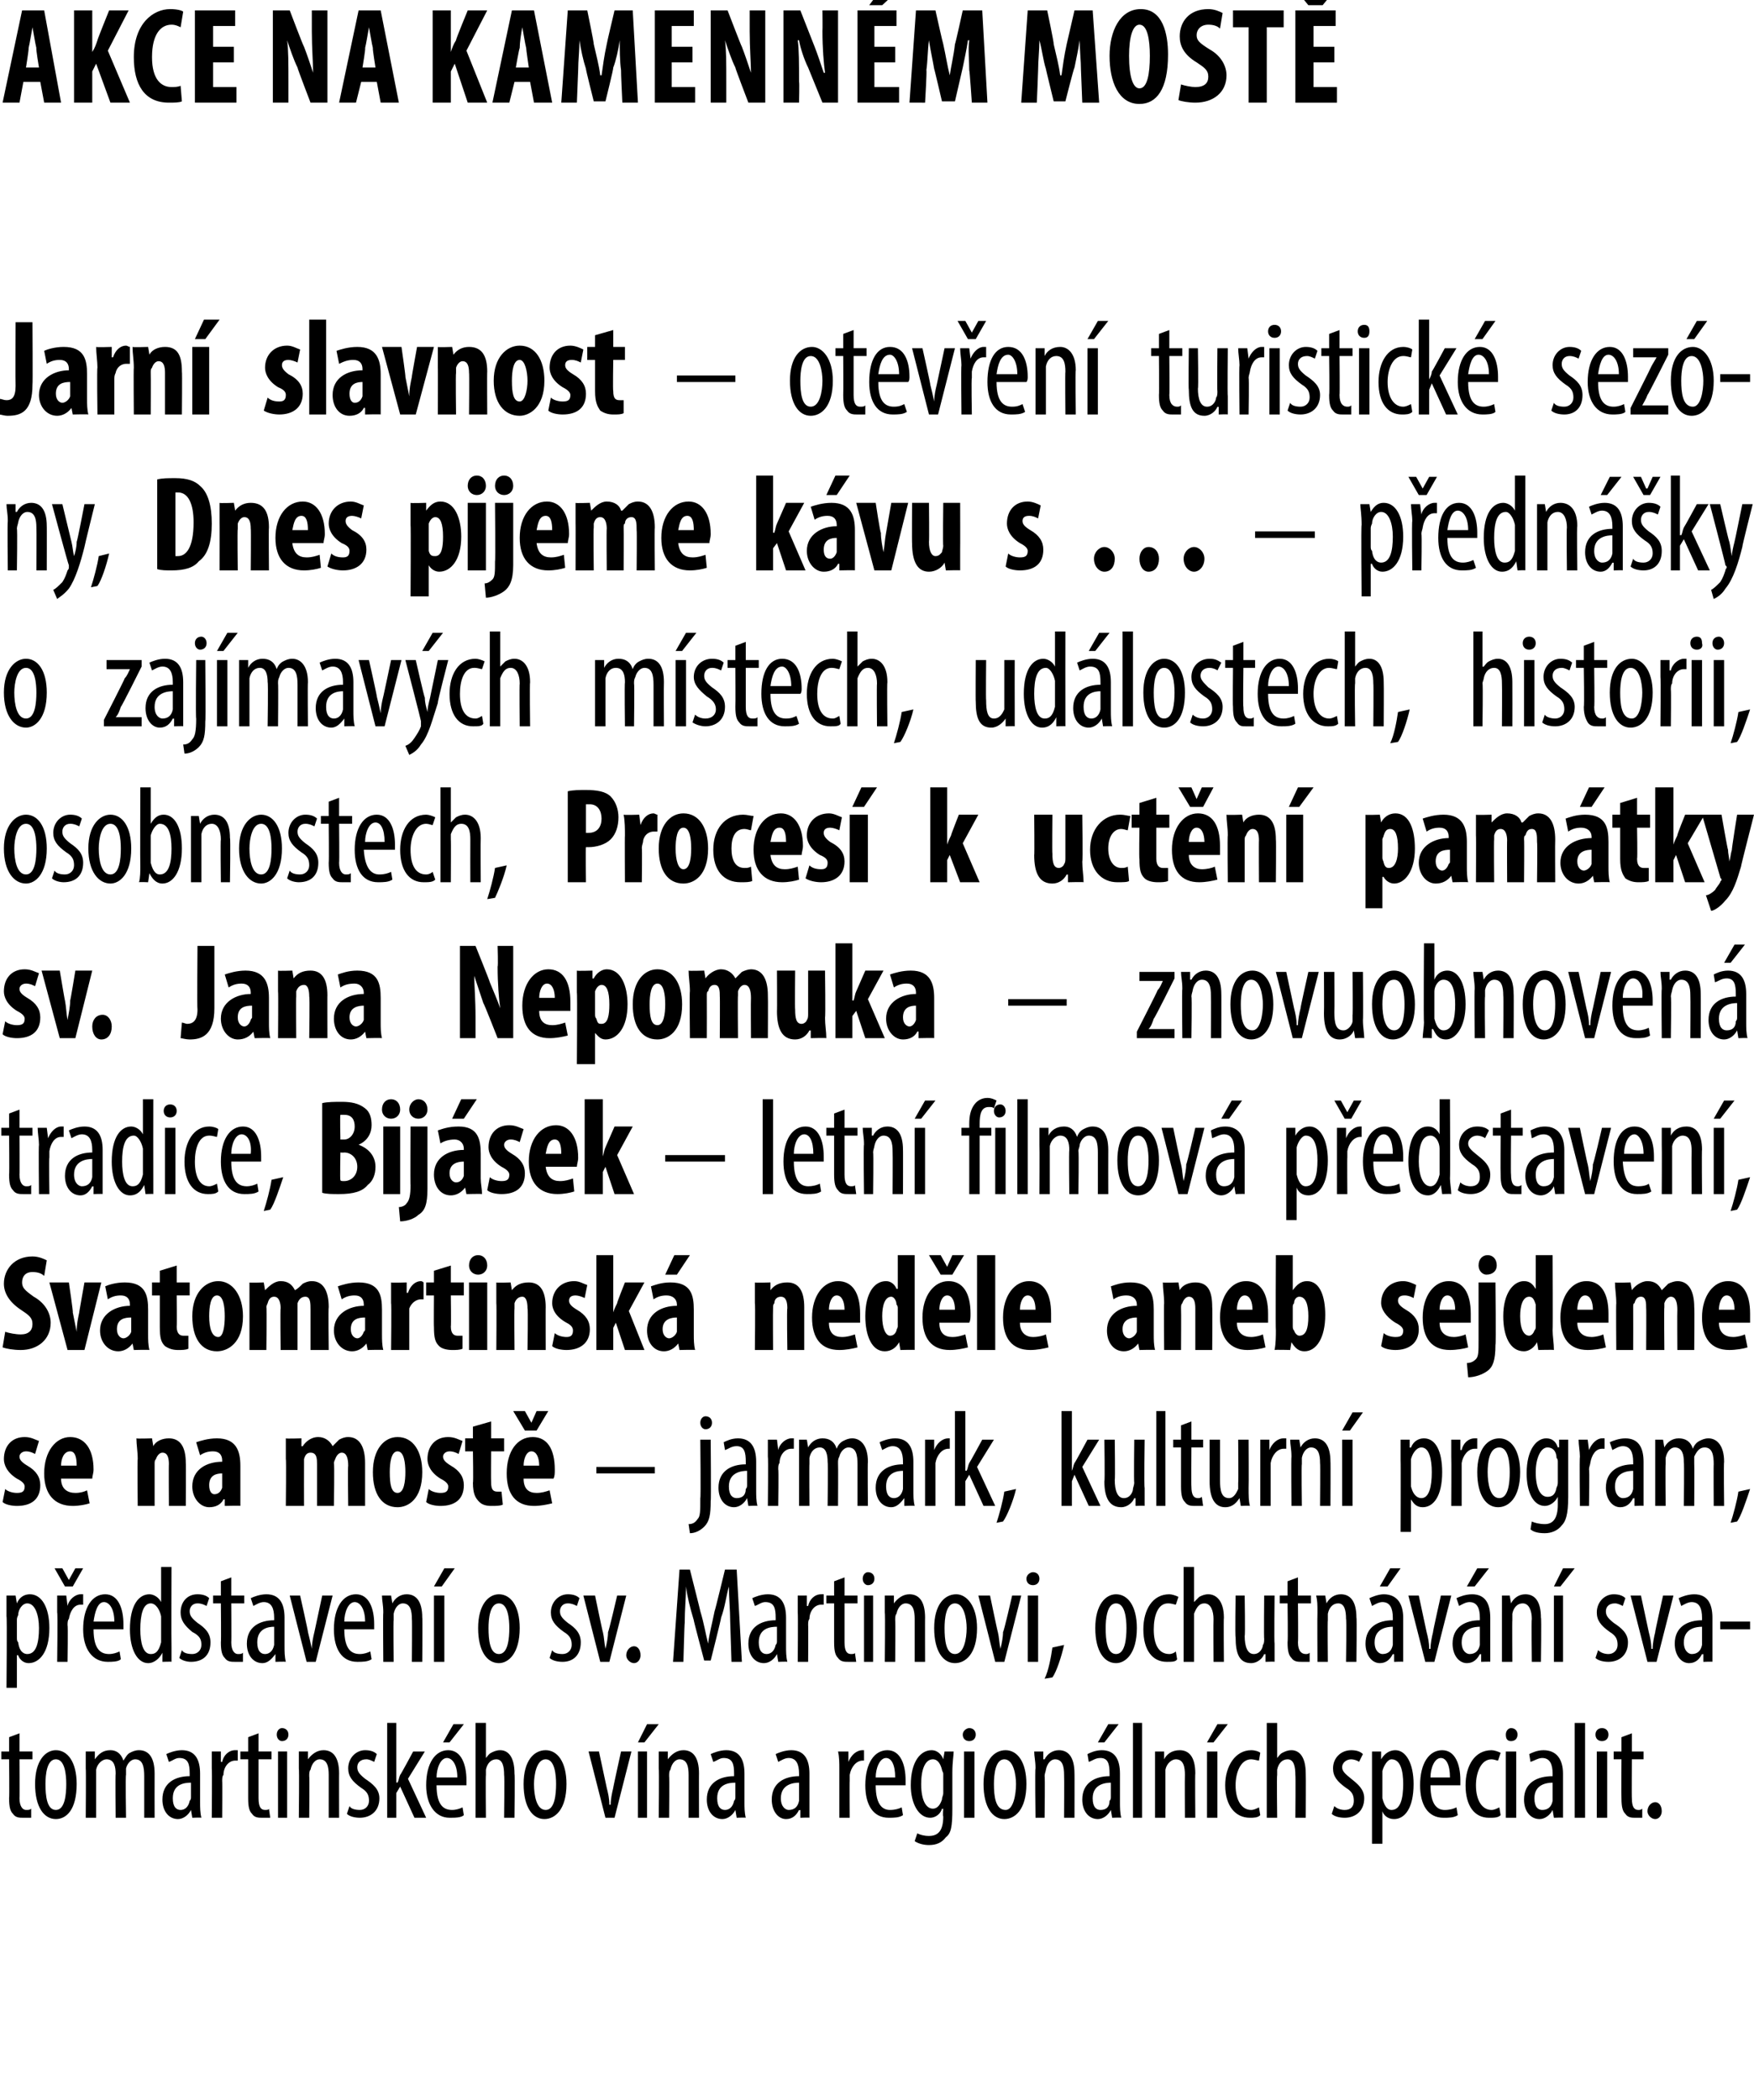 <?xml version="1.0" standalone="no"?><!DOCTYPE svg PUBLIC "-//W3C//DTD SVG 1.1//EN" "http://www.w3.org/Graphics/SVG/1.1/DTD/svg11.dtd"><svg xmlns="http://www.w3.org/2000/svg" version="1.1" width="135px" height="161.6px" viewBox="0 0 135 161.6"><desc>akce NA kamenn M most Jarn slavnost otev en turistick sez ny, Dnes pijeme k vu s p edn ky o zaj mav ch m s</desc><defs/><g id="Polygon109447"><path d="m1.5 133.4v1.4h1v.6h-1s.02 3.03 0 3c0 .7.3.9.5.9c.2 0 .3 0 .4-.1v.7h-.6c-.3 0-.6 0-.8-.3c-.2-.2-.3-.5-.3-1.2c.03-.05 0-3 0-3h-.6v-.6h.6v-1.1l.8-.3zm4.4 3.9c0 2-.8 2.7-1.6 2.7c-.9 0-1.6-.9-1.6-2.7c0-1.8.8-2.6 1.6-2.6c.9 0 1.6.9 1.6 2.6zm-2.4 0c0 .9.1 2 .8 2c.7 0 .8-1.2.8-2c0-.7-.1-1.9-.8-1.9c-.7 0-.8 1.2-.8 1.9zm3.1-1.2v-1.3h.7v.6s.04.02 0 0c.3-.4.6-.7 1.2-.7c.4 0 .8.2 1 .8c.2-.3.3-.5.5-.6c.2-.1.4-.2.7-.2c.7 0 1.2.5 1.2 1.8c-.01 0 0 3.4 0 3.4h-.8v-3.2c0-.7-.1-1.3-.7-1.3c-.3 0-.6.3-.7.7v.5c-.05.01 0 3.3 0 3.3h-.8s-.03-3.35 0-3.4c0-.5-.1-1.1-.7-1.1c-.3 0-.7.3-.8.8v3.7h-.8s.03-3.79 0-3.8zm8.2 3.8l-.1-.6s-.02.04 0 0c-.2.4-.6.7-1 .7c-.7 0-1.2-.6-1.2-1.5c0-1.3 1-1.8 2.1-1.8v-.2c0-.7-.1-1.2-.8-1.2c-.3 0-.5.2-.8.3l-.2-.6c.2-.1.7-.3 1.2-.3c1 0 1.4.7 1.4 1.8v2.2c0 .4 0 .8.1 1.2c-.01-.03-.7 0-.7 0zm-.1-2.7c-.5 0-1.4.1-1.4 1.2c0 .7.3.9.6.9c.3 0 .6-.2.7-.7c.1-.1.1-.2.1-.3v-1.1zm1.6-1.1v-1.3h.7v.8h.1c.1-.5.5-.9 1-.9h.2v.8h-.2c-.5 0-.9.5-.9 1.1c-.1.1-.1.3-.1.5c.02-.04 0 2.8 0 2.8h-.8s.03-3.79 0-3.8zm3.6-2.7v1.4h1v.6h-1v3c0 .7.2.9.5.9c.1 0 .3 0 .3-.1l.1.7h-.6c-.3 0-.6 0-.8-.3c-.2-.2-.3-.5-.3-1.2v-3h-.6v-.6h.6v-1.1l.8-.3zm1.5 6.5v-5.1h.7v5.1h-.7zm.8-6.4c0 .3-.2.5-.5.5c-.2 0-.4-.2-.4-.5c0-.3.2-.5.4-.5c.3 0 .5.2.5.5zm.8 2.6v-1.3h.7v.6s.05 0 0 0c.3-.4.7-.7 1.2-.7c.7 0 1.2.5 1.2 1.8c-.01-.04 0 3.4 0 3.4h-.8v-3.3c0-.6-.1-1.2-.7-1.2c-.3 0-.6.3-.7.8c-.1.1-.1.3-.1.5c.03-.03 0 3.2 0 3.2h-.8s.04-3.8 0-3.8zm3.9 2.9c.1.2.4.3.8.3c.4 0 .7-.3.7-.7c0-.4-.1-.7-.6-1c-.7-.5-1-.9-1-1.5c0-.8.6-1.4 1.3-1.4c.4 0 .7.1.9.3l-.2.6c-.2-.1-.4-.2-.6-.2c-.5 0-.7.3-.7.6c0 .3.1.5.6.9c.6.4 1.1.8 1.1 1.5c0 1-.7 1.5-1.5 1.5c-.4 0-.8-.1-1-.3l.2-.6zm3.6-1.8s.07-.04.1 0c.1-.2.1-.4.2-.6c.04-.01 1-1.8 1-1.8h.9l-1.3 2.1l1.4 3h-.9l-1.1-2.4l-.3.5v1.9h-.7v-7.3h.7v4.6zm3.1.2c0 1.6.6 1.9 1.2 1.9c.3 0 .6-.1.8-.2l.1.6c-.2.2-.7.2-1.1.2c-1.1 0-1.8-1-1.8-2.5c0-1.7.7-2.7 1.7-2.7c1 0 1.4 1.1 1.4 2.3v.4h-2.3zm1.6-.6c0-1-.4-1.5-.8-1.5c-.5 0-.8.8-.8 1.5h1.6zm.5-4.1l-1.1 1.4h-.5l.8-1.4h.8zm.9-.1h.8v2.7s-.01.04 0 0c.1-.1.2-.3.4-.4c.2-.1.4-.2.7-.2c.6 0 1.1.5 1.1 1.8c.04 0 0 3.4 0 3.4h-.8s.04-3.3 0-3.3c0-.6-.1-1.2-.6-1.2c-.4 0-.7.3-.8.8v.4c-.03-.01 0 3.3 0 3.3h-.8v-7.3zm7 4.7c0 2-.9 2.7-1.7 2.7c-.9 0-1.6-.9-1.6-2.7c0-1.8.8-2.6 1.7-2.6c.9 0 1.6.9 1.6 2.6zm-2.5 0c0 .9.2 2 .9 2c.7 0 .8-1.2.8-2c0-.7-.1-1.9-.8-1.9c-.7 0-.9 1.2-.9 1.9zm5-2.5l.6 2.8c.1.4.2.8.2 1.3h.1c0-.4.1-.9.2-1.3c-.03.05.6-2.8.6-2.8h.8l-1.3 5.1h-.7l-1.3-5.1h.8zm3 5.1v-5.1h.7v5.1h-.7zm1.6-7.2l-1.1 1.4h-.5l.7-1.4h.9zm0 3.4v-1.3h.7v.6s.05 0 0 0c.3-.4.7-.7 1.2-.7c.7 0 1.2.5 1.2 1.8c-.01-.04 0 3.4 0 3.4h-.8v-3.3c0-.6-.1-1.2-.7-1.2c-.3 0-.6.3-.7.8c-.1.1-.1.3-.1.5c.03-.03 0 3.2 0 3.2h-.8s.04-3.8 0-3.8zm6 3.8l-.1-.6s-.02.04 0 0c-.2.4-.6.7-1 .7c-.7 0-1.2-.6-1.2-1.5c0-1.3 1-1.8 2.1-1.8v-.2c0-.7-.1-1.2-.8-1.2c-.3 0-.5.2-.8.3l-.2-.6c.2-.1.7-.3 1.2-.3c1 0 1.4.7 1.4 1.8v2.2c0 .4 0 .8.1 1.2c-.01-.03-.7 0-.7 0zm-.1-2.7c-.5 0-1.4.1-1.4 1.2c0 .7.3.9.6.9c.3 0 .6-.2.7-.7c.1-.1.1-.2.1-.3v-1.1zm5 2.7v-.6s-.07.04-.1 0c-.2.4-.5.7-1 .7c-.6 0-1.1-.6-1.1-1.5c0-1.3 1-1.8 2.1-1.8v-.2c0-.7-.2-1.2-.8-1.2c-.3 0-.6.2-.8.3l-.2-.6c.2-.1.7-.3 1.2-.3c1 0 1.4.7 1.4 1.8v3.4c.03-.03-.7 0-.7 0zm-.1-2.7c-.4 0-1.4.1-1.4 1.2c0 .7.4.9.6.9c.4 0 .7-.2.8-.7v-1.4zm3.1-1.1c0-.4 0-.9-.1-1.3h.8v.8s.02-.01 0 0c.2-.5.6-.9 1.1-.9h.1v.8h-.1c-.5 0-.9.5-1 1.1v.5c-.02-.04 0 2.8 0 2.8h-.8v-3.8zm2.8 1.3c0 1.6.6 1.9 1.1 1.9c.4 0 .7-.1.9-.2l.1.6c-.3.2-.7.2-1.1.2c-1.2 0-1.8-1-1.8-2.5c0-1.7.7-2.7 1.7-2.7c1 0 1.4 1.1 1.4 2.3v.4h-2.3zm1.5-.6c0-1-.3-1.5-.7-1.5c-.5 0-.8.8-.8 1.5h1.5zm4.5-2c0 .3-.1.8-.1 1.6v2.8c0 1.4-.1 1.9-.5 2.2c-.3.4-.7.6-1.3.6c-.4 0-.8-.1-1.1-.3l.2-.6c.2.1.5.2.9.2c.7 0 1.1-.4 1.1-1.5c-.05-.04 0-.6 0-.6c0 0-.07.05-.1 0c-.1.4-.5.7-.9.7c-.9 0-1.5-1.1-1.5-2.5c0-1.9.8-2.7 1.6-2.7c.5 0 .8.4.9.7c0-.03 0 0 0 0l.1-.6h.7zm-.8 1.7c0-.1-.1-.2-.1-.3c-.1-.4-.3-.8-.7-.8c-.6 0-.9.8-.9 1.9c0 1.3.4 1.9.9 1.9c.2 0 .5-.1.7-.7c0-.2.1-.3.1-.5v-1.5zm1.6 3.4v-5.1h.8v5.1h-.8zm.9-6.4c0 .3-.2.5-.5.5c-.3 0-.5-.2-.5-.5c0-.3.3-.5.5-.5c.3 0 .5.2.5.5zm3.9 3.8c0 2-.9 2.7-1.7 2.7c-.9 0-1.6-.9-1.6-2.7c0-1.8.8-2.6 1.7-2.6c.9 0 1.6.9 1.6 2.6zm-2.5 0c0 .9.1 2 .9 2c.6 0 .8-1.2.8-2c0-.7-.2-1.9-.9-1.9c-.7 0-.8 1.2-.8 1.9zm3.2-1.2c0-.6-.1-.9-.1-1.3h.7v.6h.1c.2-.4.6-.7 1.1-.7c.7 0 1.2.5 1.2 1.8c.01-.04 0 3.4 0 3.4h-.8s.02-3.3 0-3.3c0-.6-.1-1.2-.7-1.2c-.3 0-.6.3-.7.8c0 .1-.1.3-.1.5c.04-.03 0 3.2 0 3.2h-.7s-.05-3.8 0-3.8zm5.9 3.8l-.1-.6s0 .04 0 0c-.2.4-.6.7-1 .7c-.7 0-1.2-.6-1.2-1.5c0-1.3 1-1.8 2.1-1.8v-.2c0-.7-.1-1.2-.7-1.2c-.4 0-.6.2-.9.3l-.1-.6c.2-.1.6-.3 1.1-.3c1 0 1.4.7 1.4 1.8v2.2c0 .4 0 .8.1 1.2c0-.03-.7 0-.7 0zm-.1-2.7c-.4 0-1.4.1-1.4 1.2c0 .7.3.9.6.9c.4 0 .7-.2.7-.7c.1-.1.1-.2.1-.3v-1.1zm.6-4.5l-1.1 1.4h-.5l.8-1.4h.8zm1.1-.1h.7v7.3h-.7v-7.3zm1.7 3.5v-1.3h.7v.6s.02 0 0 0c.2-.4.6-.7 1.2-.7c.7 0 1.2.5 1.2 1.8c-.03-.04 0 3.4 0 3.4h-.8s-.02-3.3 0-3.3c0-.6-.1-1.2-.7-1.2c-.3 0-.7.3-.8.8v3.7h-.8v-3.8zm4 3.8v-5.1h.8v5.1h-.8zm1.6-7.2l-1.1 1.4h-.5l.8-1.4h.8zm2.5 7c-.2.2-.5.2-.8.2c-1.1 0-1.9-.9-1.9-2.5c0-1.5.8-2.7 2-2.7c.3 0 .6.1.7.2l-.1.6c-.1 0-.4-.1-.6-.1c-.8 0-1.2 1-1.2 2c0 1.2.5 1.9 1.2 1.9c.2 0 .4-.1.6-.2l.1.6zm.5-7.1h.8v2.7s-.02.04 0 0c.1-.1.2-.3.4-.4c.2-.1.4-.2.7-.2c.6 0 1.1.5 1.1 1.8c.02 0 0 3.4 0 3.4h-.8s.03-3.3 0-3.3c0-.6-.1-1.2-.6-1.2c-.4 0-.7.3-.8.8v.4c-.04-.01 0 3.3 0 3.3h-.8v-7.3zm5.2 6.4c.2.2.5.3.8.3c.5 0 .7-.3.7-.7c0-.4-.1-.7-.6-1c-.7-.5-1-.9-1-1.5c0-.8.6-1.4 1.4-1.4c.4 0 .7.1.9.3l-.3.6c-.1-.1-.4-.2-.6-.2c-.4 0-.7.3-.7.6c0 .3.2.5.7.9c.5.4 1 .8 1 1.5c0 1-.7 1.5-1.5 1.5c-.4 0-.8-.1-1-.3l.2-.6zm2.9-2.6v-1.6h.7v.6s.02.04 0 0c.3-.5.7-.7 1.1-.7c.8 0 1.4 1 1.4 2.6c0 1.9-.7 2.7-1.5 2.7c-.5 0-.8-.3-.9-.6c.01-.03 0 0 0 0v2.5h-.8v-5.5zm.8 1.6v.4c.2.8.5.9.7.9c.7 0 .9-.9.9-2c0-1-.2-1.9-.9-1.9c-.3 0-.6.5-.7.9v1.7zm3.7-.6c0 1.6.6 1.9 1.1 1.9c.4 0 .7-.1.9-.2l.1.6c-.3.2-.7.2-1.1.2c-1.2 0-1.8-1-1.8-2.5c0-1.7.7-2.7 1.7-2.7c1 0 1.4 1.1 1.4 2.3v.4h-2.3zm1.5-.6c0-1-.3-1.5-.7-1.5c-.5 0-.8.8-.8 1.5h1.5zm3.9 2.9c-.2.2-.5.2-.9.2c-1.1 0-1.8-.9-1.8-2.5c0-1.5.7-2.7 2-2.7c.2 0 .5.1.7.2l-.2.6c-.1 0-.3-.1-.5-.1c-.8 0-1.2 1-1.2 2c0 1.2.5 1.9 1.2 1.9c.2 0 .4-.1.6-.2l.1.6zm.4.2v-5.1h.8v5.1h-.8zm.9-6.4c0 .3-.2.5-.5.5c-.3 0-.4-.2-.4-.5c0-.3.2-.5.4-.5c.3 0 .5.2.5.5zm2.8 6.4l-.1-.6s.01.04 0 0c-.2.4-.6.7-1 .7c-.7 0-1.2-.6-1.2-1.5c0-1.3 1-1.8 2.2-1.8v-.2c0-.7-.2-1.2-.8-1.2c-.3 0-.6.2-.9.3l-.1-.6c.2-.1.6-.3 1.1-.3c1 0 1.5.7 1.5 1.8v3.4c.01-.03-.7 0-.7 0zm-.1-2.7c-.4 0-1.4.1-1.4 1.2c0 .7.3.9.6.9c.4 0 .7-.2.8-.7v-1.4zm1.7-4.6h.8v7.3h-.8v-7.3zm1.7 7.3v-5.1h.8v5.1h-.8zm.9-6.4c0 .3-.2.5-.5.5c-.3 0-.5-.2-.5-.5c0-.3.2-.5.5-.5c.3 0 .5.2.5.5zm1.8-.1v1.4h.9v.6h-.9s-.02 3.03 0 3c0 .7.2.9.5.9c.1 0 .2 0 .3-.1v.7h-.5c-.3 0-.6 0-.8-.3c-.2-.2-.3-.5-.3-1.2c-.02-.05 0-3 0-3h-.6v-.6h.6v-1.1l.8-.3zm1.2 6c0-.4.3-.7.6-.7c.3 0 .5.3.5.7c0 .3-.2.6-.5.6c-.3 0-.6-.3-.6-.6z" stroke="none" fill="#000"/></g><g id="Polygon109446"><path d="m.5 124.4v-1.6h.7l.1.6s-.02.04 0 0c.2-.5.6-.7 1-.7c.9 0 1.5 1 1.5 2.6c0 1.9-.8 2.7-1.6 2.7c-.4 0-.7-.3-.8-.6c-.04-.03-.1 0-.1 0v2.5h-.8s.05-5.52 0-5.5zm.8 1.6c0 .2 0 .3.1.4c.1.8.5.9.7.9c.7 0 .9-.9.9-2c0-1-.3-1.9-.9-1.9c-.4 0-.7.5-.7.9c-.1.2-.1.3-.1.4v1.3zm3.1-1.9v-1.3h.7l.1.8s-.02-.01 0 0c.1-.5.6-.9 1-.9h.2v.8h-.2c-.5 0-.8.5-.9 1.1c-.1.1-.1.3-.1.5c.04-.04 0 2.8 0 2.8h-.8s.05-3.79 0-3.8zm.6-2l-.8-1.4h.6l.5.9l.5-.9h.6l-.8 1.4h-.6zm2.2 3.3c0 1.6.6 1.9 1.2 1.9c.3 0 .6-.1.8-.2l.1.6c-.2.2-.7.2-1 .2c-1.2 0-1.9-1-1.9-2.5c0-1.7.7-2.7 1.7-2.7c1 0 1.4 1.1 1.4 2.3v.4H7.2zm1.6-.6c0-1-.4-1.5-.8-1.5c-.5 0-.7.8-.8 1.5h1.6zm4.4-4.2s-.02 6.06 0 6.1v1.2c.02-.03-.7 0-.7 0v-.7s-.04.04 0 0c-.2.4-.6.8-1.1.8c-.8 0-1.4-1-1.4-2.6c0-1.9.7-2.7 1.5-2.7c.3 0 .7.2.9.6c-.02.02 0 0 0 0v-2.7h.8zm-.8 4.1v-.3c-.1-.5-.4-1-.8-1c-.6 0-.8.9-.8 2c0 1 .2 1.9.8 1.9c.3 0 .6-.1.8-.9v-1.7zM14 127c.1.2.4.3.8.3c.4 0 .7-.3.7-.7c0-.4-.1-.7-.7-1c-.6-.5-.9-.9-.9-1.5c0-.8.5-1.4 1.3-1.4c.4 0 .7.1.9.3l-.2.6c-.2-.1-.4-.2-.7-.2c-.4 0-.6.3-.6.6c0 .3.1.5.6.9c.6.4 1 .8 1 1.5c0 1-.6 1.5-1.5 1.5c-.3 0-.7-.1-.9-.3l.2-.6zm3.8-5.6v1.4h1v.6h-1s.02 3.03 0 3c0 .7.3.9.5.9c.2 0 .3 0 .4-.1v.7h-.6c-.3 0-.6 0-.8-.3c-.2-.2-.3-.5-.3-1.2c.03-.05 0-3 0-3h-.6v-.6h.6v-1.1l.8-.3zm3.4 6.5v-.6s-.04.04 0 0c-.3.4-.6.7-1 .7c-.7 0-1.2-.6-1.2-1.5c0-1.3 1-1.8 2.1-1.8v-.2c0-.7-.2-1.2-.8-1.2c-.3 0-.6.2-.8.3l-.2-.6c.2-.1.7-.3 1.2-.3c1 0 1.4.7 1.4 1.8v2.2c0 .4 0 .8.1 1.2c-.04-.03-.8 0-.8 0zm-.1-2.7c-.4 0-1.3.1-1.3 1.2c0 .7.3.9.6.9c.3 0 .6-.2.7-.7v-1.4zm2-2.4s.64 2.85.6 2.8c.1.4.2.8.3 1.3c0-.4.1-.9.2-1.3l.6-2.8h.8l-1.3 5.1h-.7l-1.3-5.1h.8zm3.4 2.6c0 1.6.6 1.9 1.2 1.9c.3 0 .6-.1.8-.2l.1.6c-.3.2-.7.2-1.1.2c-1.2 0-1.8-1-1.8-2.5c0-1.7.7-2.7 1.7-2.7c1 0 1.4 1.1 1.4 2.3v.4h-2.3zm1.6-.6c0-1-.4-1.5-.8-1.5c-.5 0-.8.8-.8 1.5h1.6zm1.4-.7c0-.6-.1-.9-.1-1.3h.7l.1.6s-.02 0 0 0c.2-.4.6-.7 1.1-.7c.7 0 1.2.5 1.2 1.8c.03-.04 0 3.4 0 3.4h-.8s.03-3.3 0-3.3c0-.6-.1-1.2-.7-1.2c-.3 0-.6.3-.7.8v.5c-.04-.03 0 3.2 0 3.2h-.8s-.03-3.8 0-3.8zm3.9 3.8v-5.1h.8v5.1h-.8zm1.6-7.2l-1 1.4h-.6l.8-1.4h.8zm5 4.6c0 2-.9 2.7-1.6 2.7c-.9 0-1.6-.9-1.6-2.7c0-1.8.8-2.6 1.6-2.6c.9 0 1.6.9 1.6 2.6zm-2.4 0c0 .9.1 2 .8 2c.7 0 .8-1.2.8-2c0-.7-.1-1.9-.8-1.9c-.7 0-.8 1.2-.8 1.9zm4.9 1.7c.1.2.4.3.8.3c.4 0 .7-.3.7-.7c0-.4-.1-.7-.6-1c-.7-.5-1-.9-1-1.5c0-.8.6-1.4 1.3-1.4c.4 0 .7.1.9.3l-.2.6c-.2-.1-.4-.2-.7-.2c-.4 0-.6.3-.6.6c0 .3.1.5.6.9c.6.4 1 .8 1 1.5c0 1-.6 1.5-1.4 1.5c-.4 0-.8-.1-1-.3l.2-.6zm3.3-4.2s.59 2.85.6 2.8c.1.4.1.8.2 1.3c.1-.4.2-.9.2-1.3c.04.05.7-2.8.7-2.8h.7l-1.3 5.1h-.7l-1.3-5.1h.9zm2.4 4.6c0-.4.3-.7.6-.7c.3 0 .5.3.5.7c0 .3-.2.6-.5.6c-.3 0-.6-.3-.6-.6zm8-2.6c0-.9-.1-1.9-.1-2.7c-.2.7-.3 1.6-.6 2.4c.03.01-.8 3.3-.8 3.3h-.5s-.84-3.15-.8-3.1c-.3-1-.5-1.8-.6-2.6c0 .8-.1 1.8-.1 2.8c-.02-.02-.1 3-.1 3h-.8l.5-7.1h.8s.82 3.23.8 3.2c.3 1 .4 1.7.6 2.5c.1-.8.3-1.5.5-2.5c.02.03.8-3.2.8-3.2h.9l.4 7.1h-.8l-.1-3.1zm3.7 3.1l-.1-.6s-.02.04 0 0c-.2.4-.6.7-1 .7c-.7 0-1.2-.6-1.2-1.5c0-1.3 1-1.8 2.1-1.8v-.2c0-.7-.1-1.2-.8-1.2c-.3 0-.5.2-.8.3l-.2-.6c.2-.1.7-.3 1.2-.3c1 0 1.4.7 1.4 1.8v2.2c0 .4 0 .8.1 1.2c-.01-.03-.7 0-.7 0zm-.1-2.7c-.5 0-1.4.1-1.4 1.2c0 .7.3.9.6.9c.3 0 .6-.2.7-.7c.1-.1.1-.2.1-.3v-1.1zm1.6-1.1v-1.3h.7v.8h.1c.1-.5.5-.9 1-.9h.2v.8h-.2c-.5 0-.9.5-.9 1.1c-.1.1-.1.3-.1.5c.02-.04 0 2.8 0 2.8h-.8s.03-3.79 0-3.8zm3.6-2.7v1.4h1v.6h-1v3c0 .7.2.9.5.9c.1 0 .3 0 .3-.1l.1.7h-.6c-.3 0-.6 0-.8-.3c-.2-.2-.3-.5-.3-1.2v-3h-.6v-.6h.6v-1.1l.8-.3zm1.5 6.5v-5.1h.7v5.1h-.7zm.8-6.4c0 .3-.2.5-.5.5c-.2 0-.4-.2-.4-.5c0-.3.2-.5.4-.5c.3 0 .5.2.5.5zm.8 2.6v-1.3h.7v.6s.05 0 0 0c.3-.4.7-.7 1.2-.7c.7 0 1.2.5 1.2 1.8c-.01-.04 0 3.4 0 3.4h-.8v-3.3c0-.6-.1-1.2-.7-1.2c-.3 0-.6.3-.7.8c-.1.1-.1.3-.1.5c.03-.03 0 3.2 0 3.2h-.8s.04-3.8 0-3.8zm7.1 1.2c0 2-.9 2.7-1.7 2.7c-.9 0-1.6-.9-1.6-2.7c0-1.8.8-2.6 1.7-2.6c.8 0 1.6.9 1.6 2.6zm-2.5 0c0 .9.1 2 .8 2c.7 0 .9-1.2.9-2c0-.7-.2-1.9-.9-1.9c-.7 0-.8 1.2-.8 1.9zm3.5-2.5s.59 2.85.6 2.8c.1.4.1.8.2 1.3c.1-.4.2-.9.2-1.3c.05.05.7-2.8.7-2.8h.7l-1.3 5.1h-.7l-1.3-5.1h.9zm2.9 5.1v-5.1h.8v5.1h-.8zm.9-6.4c0 .3-.2.5-.5.5c-.3 0-.5-.2-.5-.5c0-.3.3-.5.5-.5c.3 0 .5.2.5.5zm.4 7.7c.3-.6.5-1.7.6-2.4l.9-.2c-.2.9-.6 2.1-.9 2.5l-.6.1zm7.1-3.9c0 2-.9 2.7-1.6 2.7c-.9 0-1.6-.9-1.6-2.7c0-1.8.8-2.6 1.6-2.6c.9 0 1.6.9 1.6 2.6zm-2.4 0c0 .9.1 2 .8 2c.7 0 .8-1.2.8-2c0-.7-.1-1.9-.8-1.9c-.7 0-.8 1.2-.8 1.9zm5.5 2.4c-.1.2-.4.2-.8.2c-1.1 0-1.8-.9-1.8-2.5c0-1.5.7-2.7 2-2.7c.2 0 .5.1.7.2l-.2.6c-.1 0-.3-.1-.6-.1c-.8 0-1.1 1-1.1 2c0 1.2.4 1.9 1.2 1.9c.2 0 .4-.1.5-.2l.1.6zm.5-7.1h.8v2.7s.02.04 0 0l.4-.4c.2-.1.4-.2.7-.2c.6 0 1.2.5 1.2 1.8c-.03 0 0 3.4 0 3.4h-.8s-.02-3.3 0-3.3c0-.6-.2-1.2-.7-1.2c-.4 0-.6.3-.8.8v3.7h-.8v-7.3zm7 5.9v1.4c0-.03-.7 0-.7 0v-.6s-.06.04-.1 0c-.1.3-.5.7-1 .7c-.9 0-1.2-.7-1.2-2c-.05.01 0-3.2 0-3.2h.7s.05 3.09 0 3.1c0 .8.2 1.4.7 1.4c.5 0 .7-.5.7-.7c.1-.1.1-.3.1-.5c-.03.04 0-3.3 0-3.3h.8s-.04 3.69 0 3.7zm1.8-5.1v1.4h1v.6h-1s.03 3.03 0 3c0 .7.3.9.6.9c.1 0 .2 0 .3-.1v.7h-.6c-.3 0-.6 0-.8-.3c-.2-.2-.3-.5-.3-1.2c.04-.05 0-3 0-3h-.6v-.6h.6v-1.1l.8-.3zm1.5 2.7c0-.6 0-.9-.1-1.3h.7l.1.6s-.01 0 0 0c.2-.4.6-.7 1.1-.7c.7 0 1.2.5 1.2 1.8c.04-.04 0 3.4 0 3.4h-.8s.05-3.3 0-3.3c0-.6-.1-1.2-.6-1.2c-.4 0-.7.3-.8.8v.5c-.03-.03 0 3.2 0 3.2h-.8s-.02-3.8 0-3.8zm5.9 3.8v-.6s-.07.04-.1 0c-.2.4-.5.7-1 .7c-.6 0-1.1-.6-1.1-1.5c0-1.3 1-1.8 2.1-1.8v-.2c0-.7-.2-1.2-.8-1.2c-.3 0-.6.2-.8.3l-.2-.6c.2-.1.7-.3 1.1-.3c1 0 1.5.7 1.5 1.8v3.4c.03-.03-.7 0-.7 0zm-.1-2.7c-.4 0-1.4.1-1.4 1.2c0 .7.4.9.6.9c.4 0 .7-.2.8-.7v-1.4zm.6-4.5l-1 1.4h-.6l.8-1.4h.8zm1.4 2.1l.6 2.8c.1.4.2.8.2 1.3h.1c0-.4.1-.9.2-1.3c-.04.05.6-2.8.6-2.8h.8l-1.3 5.1h-.7l-1.3-5.1h.8zm4.8 5.1v-.6s-.06.04-.1 0c-.2.4-.5.7-1 .7c-.6 0-1.1-.6-1.1-1.5c0-1.3 1-1.8 2.1-1.8v-.2c0-.7-.2-1.2-.8-1.2c-.3 0-.6.2-.8.3l-.2-.6c.2-.1.7-.3 1.2-.3c1 0 1.4.7 1.4 1.8v3.4c.04-.03-.7 0-.7 0zm-.1-2.7c-.4 0-1.4.1-1.4 1.2c0 .7.4.9.6.9c.4 0 .7-.2.8-.7v-1.4zm.7-4.5l-1.1 1.4h-.6l.8-1.4h.9zm1 3.4v-1.3h.6l.1.6c.2-.4.6-.7 1.1-.7c.7 0 1.2.5 1.2 1.8c.05-.04 0 3.4 0 3.4h-.7s-.04-3.3 0-3.3c0-.6-.2-1.2-.7-1.2c-.4 0-.7.3-.8.8v.5c-.02-.03 0 3.2 0 3.2h-.8v-3.8zm4 3.8v-5.1h.7v5.1h-.7zm1.6-7.2l-1.1 1.4h-.5l.7-1.4h.9zm1.8 6.3c.2.2.5.3.8.3c.4 0 .7-.3.7-.7c0-.4-.1-.7-.6-1c-.7-.5-1-.9-1-1.5c0-.8.6-1.4 1.3-1.4c.4 0 .7.1.9.3l-.2.6c-.2-.1-.4-.2-.6-.2c-.5 0-.7.3-.7.6c0 .3.1.5.6.9c.6.4 1.1.8 1.1 1.5c0 1-.7 1.5-1.5 1.5c-.4 0-.8-.1-1-.3l.2-.6zm3.3-4.2l.6 2.8c.1.4.2.8.2 1.3h.1c0-.4.1-.9.2-1.3c-.04.05.6-2.8.6-2.8h.8l-1.3 5.1h-.7l-1.3-5.1h.8zm4.8 5.1v-.6s-.07.04-.1 0c-.2.4-.5.7-1 .7c-.6 0-1.1-.6-1.1-1.5c0-1.3 1-1.8 2.1-1.8v-.2c0-.7-.2-1.2-.8-1.2c-.3 0-.6.2-.8.3l-.2-.6c.2-.1.7-.3 1.2-.3c1 0 1.4.7 1.4 1.8v3.4c.04-.03-.7 0-.7 0zm-.1-2.7c-.4 0-1.4.1-1.4 1.2c0 .7.4.9.6.9c.4 0 .7-.2.8-.7v-1.4zm3.7-.4v.6h-2.3v-.6h2.3z" stroke="none" fill="#000"/></g><g id="Polygon109445"><path d="m.4 114.6c.2.2.6.3.9.3c.4 0 .6-.1.6-.5c0-.2-.2-.4-.6-.6c-.8-.5-1-1.1-1-1.5c0-1 .6-1.7 1.6-1.7c.5 0 .8.2 1.1.3l-.3 1c-.2-.1-.4-.2-.7-.2c-.3 0-.5.2-.5.4c0 .2.1.4.6.7c.7.4 1 .9 1 1.5c0 1.1-.7 1.6-1.8 1.6c-.4 0-.9-.1-1.1-.3l.2-1zm4.3-.8c0 .8.5 1.1 1.1 1.1c.4 0 .7-.1.9-.2l.2 1c-.3.1-.8.2-1.3.2c-1.4 0-2.2-.9-2.2-2.5c0-1.7.9-2.8 2-2.8c1.1 0 1.8.9 1.8 2.5c0 .3-.1.5-.1.7H4.7zm1.2-1c0-.6-.1-1.1-.5-1.1c-.5 0-.7.6-.7 1.1h1.2zm4.7-.5c0-.6-.1-1.1-.1-1.6c.02.04 1.2 0 1.2 0l.1.6s-.03.03 0 0c.2-.4.7-.6 1.2-.6c.9 0 1.3.7 1.3 1.9c.02-.02 0 3.3 0 3.3H13s-.02-3.24 0-3.2c0-.5-.1-.9-.5-.9c-.2 0-.4.2-.5.5c-.1.1-.1.2-.1.4v3.2h-1.3s-.04-3.62 0-3.6zm7.9 2.4v1.2c.03-.03-1.2 0-1.2 0v-.5s-.07-.03-.1 0c-.2.4-.6.6-1.1.6c-.7 0-1.3-.7-1.3-1.6c0-1.3 1.1-1.9 2.3-1.9v-.1c0-.4-.2-.7-.7-.7c-.4 0-.7.1-1 .3l-.3-1c.3-.1.9-.3 1.6-.3c1.5 0 1.8 1 1.8 2.1v1.9zm-1.4-1.3c-.4 0-1 .1-1 .9c0 .5.2.7.4.7c.3 0 .5-.2.6-.5v-1.1zm4.9-1.1v-1.6c0 .04 1.2 0 1.2 0v.6s.07.03.1 0c.2-.3.6-.7 1.2-.7c.5 0 .9.3 1.1.7l.5-.5c.2-.1.4-.2.7-.2c.9 0 1.3.8 1.3 2v3.3h-1.3s-.04-3.06 0-3.1c0-.5-.1-1-.5-1c-.2 0-.4.2-.5.5c0 0-.1.2-.1.3c.05.02 0 3.3 0 3.3h-1.3v-3.2c0-.4 0-.9-.5-.9c-.2 0-.4.1-.5.5v.3c-.01.04 0 3.3 0 3.3H22s.04-3.62 0-3.6zm10.5 1c0 2.1-1.1 2.7-1.9 2.7c-1.2 0-1.9-1-1.9-2.7c0-1.8.9-2.7 1.9-2.7c1.2 0 1.9 1.1 1.9 2.7zm-2.5 0c0 .9.1 1.6.6 1.6c.5 0 .6-.9.6-1.6c0-.7-.1-1.6-.6-1.6c-.5 0-.6.9-.6 1.6zm3 1.3c.2.2.6.3.9.3c.4 0 .6-.1.6-.5c0-.2-.2-.4-.6-.6c-.8-.5-1-1.1-1-1.5c0-1 .6-1.7 1.6-1.7c.5 0 .8.2 1.1.3l-.3 1c-.2-.1-.4-.2-.7-.2c-.3 0-.5.2-.5.4c0 .2.1.4.6.7c.7.4 1 .9 1 1.5c0 1.1-.7 1.6-1.8 1.6c-.4 0-.9-.1-1.1-.3l.2-1zm4.8-5.2v1.3h1v1h-1s-.02 2.36 0 2.4c0 .6.2.7.5.7h.3l.1 1c-.2.1-.5.1-.9.1c-.4 0-.7-.1-.9-.3c-.3-.3-.5-.6-.5-1.5c.04.04 0-2.4 0-2.4h-.6v-1h.6v-.9l1.4-.4zm2.5 4.4c0 .8.4 1.1 1 1.1c.4 0 .7-.1 1-.2l.2 1c-.4.1-.9.2-1.4.2c-1.4 0-2.1-.9-2.1-2.5c0-1.7.8-2.8 2-2.8c1.1 0 1.7.9 1.7 2.5c0 .3 0 .5-.1.7h-2.3zm1.2-1c0-.6-.2-1.1-.6-1.1c-.4 0-.6.6-.6 1.1h1.2zm-1.1-2.7l-.9-1.5h.9l.5.9l.4-.9h.9l-.9 1.5h-.9zm10 2.8v.5h-4.5v-.5h4.5zm2.6 4.4c.3 0 .5-.1.7-.4c.2-.2.2-.6.2-1.6c.05.02 0-4.5 0-4.5h.8s.04 4.75 0 4.7c0 1.1-.1 1.6-.5 2c-.3.3-.7.5-1.1.5l-.1-.7zm1.8-7.8c0 .3-.2.5-.5.5c-.2 0-.4-.2-.4-.5c0-.3.2-.5.4-.5c.3 0 .5.2.5.5zm2.8 6.4l-.1-.6s0 .04 0 0c-.2.4-.6.7-1 .7c-.7 0-1.2-.6-1.2-1.5c0-1.3 1-1.8 2.1-1.8v-.2c0-.7-.1-1.2-.7-1.2c-.4 0-.6.2-.9.3l-.1-.6c.2-.1.6-.3 1.1-.3c1 0 1.4.7 1.4 1.8v2.2c0 .4 0 .8.1 1.2c0-.03-.7 0-.7 0zm-.1-2.7c-.4 0-1.4.1-1.4 1.2c0 .7.3.9.6.9c.4 0 .7-.2.7-.7c.1-.1.1-.2.1-.3v-1.1zm1.6-1.1v-1.3h.7l.1.8s-.03-.01 0 0c.1-.5.6-.9 1-.9h.2v.8h-.2c-.5 0-.9.5-.9 1.1c-.1.1-.1.3-.1.5c.04-.04 0 2.8 0 2.8h-.8s.04-3.79 0-3.8zm2.4 0v-1.3h.6l.1.6s.01.02 0 0c.2-.4.6-.7 1.1-.7c.5 0 .9.2 1.1.8c.1-.3.3-.5.5-.6c.2-.1.4-.2.7-.2c.6 0 1.2.5 1.2 1.8c-.03 0 0 3.4 0 3.4h-.8v-3.2c0-.7-.1-1.3-.7-1.3c-.3 0-.6.3-.7.7c-.1.2-.1.3-.1.5c.02.01 0 3.3 0 3.3h-.8s.04-3.35 0-3.4c0-.5-.1-1.1-.6-1.1c-.4 0-.7.3-.8.8v.5c-.02-.05 0 3.2 0 3.2h-.8v-3.8zm8.1 3.8v-.6s-.04.04 0 0c-.3.4-.6.7-1 .7c-.7 0-1.2-.6-1.2-1.5c0-1.3 1-1.8 2.1-1.8v-.2c0-.7-.2-1.2-.8-1.2c-.3 0-.6.2-.8.3l-.2-.6c.2-.1.7-.3 1.2-.3c1 0 1.4.7 1.4 1.8v2.2c0 .4 0 .8.1 1.2c-.04-.03-.8 0-.8 0zm-.1-2.7c-.4 0-1.3.1-1.3 1.2c0 .7.3.9.6.9c.3 0 .6-.2.7-.7v-1.4zm1.7-1.1v-1.3h.7v.8s.03-.01 0 0c.2-.5.6-.9 1.1-.9h.1v.8h-.1c-.5 0-.9.5-1 1.1v3.3h-.8v-3.8zm3.1 1.1s.06-.04.1 0c.1-.2.1-.4.2-.6c.03-.01 1-1.8 1-1.8h.9l-1.3 2.1l1.4 3h-.9l-1.1-2.4l-.3.5v1.9h-.8v-7.3h.8v4.6zm2.4 4c.2-.6.5-1.7.6-2.4l.9-.2c-.2.9-.7 2.1-1 2.5l-.5.1zm5.8-4s-.03-.04 0 0c.1-.2.1-.4.2-.6c.04-.01 1-1.8 1-1.8h.9l-1.3 2.1l1.4 3h-.9l-1.1-2.4l-.2.5v1.9h-.8v-7.3h.8v4.6zm5.6 1.3v1.4c-.01-.03-.7 0-.7 0v-.6s-.07.04-.1 0c-.1.3-.5.7-1 .7c-.9 0-1.3-.7-1.3-2c.05.01 0-3.2 0-3.2h.8s.04 3.09 0 3.1c0 .8.2 1.4.7 1.4c.5 0 .7-.5.7-.7c0-.1.1-.3.1-.5c-.04.04 0-3.3 0-3.3h.8s-.05 3.69 0 3.7zm.9-5.9h.7v7.3h-.7v-7.3zm2.7.8v1.4h.9v.6h-.9s-.02 3.03 0 3c0 .7.2.9.5.9c.1 0 .2 0 .3-.1l.1.7h-.6c-.3 0-.6 0-.8-.3c-.2-.2-.3-.5-.3-1.2v-3h-.6v-.6h.6v-1.1l.8-.3zm4.4 5.1c0 .6 0 1 .1 1.4c-.04-.03-.7 0-.7 0l-.1-.6s0 .04 0 0c-.2.3-.5.7-1.1.7c-.8 0-1.2-.7-1.2-2v-3.2h.8v3.1c0 .8.1 1.4.7 1.4c.4 0 .6-.5.7-.7v-.5c.03.04 0-3.3 0-3.3h.8s.02 3.69 0 3.7zm.9-2.4v-1.3h.7v.8s.04-.01 0 0c.2-.5.6-.9 1.1-.9h.2v.8h-.2c-.5 0-.9.5-1 1.1v3.3h-.8v-3.8zm2.4 0c0-.6-.1-.9-.1-1.3h.7l.1.6s-.02 0 0 0c.2-.4.6-.7 1.1-.7c.7 0 1.2.5 1.2 1.8c.02-.04 0 3.4 0 3.4h-.8s.03-3.3 0-3.3c0-.6-.1-1.2-.7-1.2c-.3 0-.6.3-.7.8v.5c-.04-.03 0 3.2 0 3.2h-.8s-.03-3.8 0-3.8zm3.9 3.8v-5.1h.8v5.1h-.8zm1.6-7.2l-1 1.4h-.6l.8-1.4h.8zm2.9 3.7v-1.6h.7v.6s.05.04.1 0c.2-.5.6-.7 1-.7c.9 0 1.4 1 1.4 2.6c0 1.9-.7 2.7-1.5 2.7c-.5 0-.7-.3-.9-.6c.03-.03 0 0 0 0v2.5h-.8s.02-5.52 0-5.5zm.8 1.6v.4c.2.8.6.9.8.9c.6 0 .8-.9.8-2c0-1-.2-1.9-.8-1.9c-.4 0-.7.5-.8.9v1.7zm3.1-1.9v-1.3h.7v.8h.1c.1-.5.5-.9 1-.9h.2v.8h-.2c-.5 0-.9.5-1 1.1v3.3h-.8s.02-3.79 0-3.8zm5.3 1.2c0 2-.9 2.7-1.7 2.7c-.9 0-1.6-.9-1.6-2.7c0-1.8.8-2.6 1.7-2.6c.9 0 1.6.9 1.6 2.6zm-2.5 0c0 .9.2 2 .9 2c.7 0 .8-1.2.8-2c0-.7-.1-1.9-.8-1.9c-.8 0-.9 1.2-.9 1.9zm6.2-2.5v4.4c0 1.4-.2 1.9-.5 2.2c-.3.4-.8.6-1.3.6c-.5 0-.9-.1-1.1-.3l.1-.6c.2.1.6.2 1 .2c.6 0 1-.4 1-1.5v-.6s-.03.05 0 0c-.2.4-.6.7-1 .7c-.9 0-1.4-1.1-1.4-2.5c0-1.9.8-2.7 1.5-2.7c.6 0 .8.4.9.7c.04-.03.1 0 .1 0v-.6h.7zm-.8 1.7c0-.1 0-.2-.1-.3c0-.4-.2-.8-.7-.8c-.5 0-.9.8-.9 1.9c0 1.3.4 1.9.9 1.9c.3 0 .6-.1.7-.7c.1-.2.1-.3.1-.5v-1.5zm1.7-.4c0-.4-.1-.9-.1-1.3h.7l.1.8s-.01-.01 0 0c.2-.5.6-.9 1-.9h.2v.8h-.2c-.5 0-.8.5-.9 1.1c0 .1-.1.3-.1.5c.05-.04 0 2.8 0 2.8h-.7s-.04-3.79 0-3.8zm4.2 3.8v-.6s-.06.04-.1 0c-.2.4-.5.7-1 .7c-.6 0-1.1-.6-1.1-1.5c0-1.3 1-1.8 2.1-1.8v-.2c0-.7-.2-1.2-.8-1.2c-.3 0-.6.2-.8.3l-.2-.6c.2-.1.7-.3 1.2-.3c1 0 1.4.7 1.4 1.8v3.4c.04-.03-.7 0-.7 0zm-.1-2.7c-.4 0-1.4.1-1.4 1.2c0 .7.4.9.6.9c.4 0 .7-.2.8-.7v-1.4zm1.7-1.1v-1.3h.6l.1.6s0 .02 0 0c.2-.4.6-.7 1.1-.7c.5 0 .9.2 1.1.8c.1-.3.3-.5.5-.6c.2-.1.4-.2.7-.2c.6 0 1.2.5 1.2 1.8c-.04 0 0 3.4 0 3.4h-.8s-.02-3.21 0-3.2c0-.7-.1-1.3-.7-1.3c-.4 0-.6.3-.8.7v.5c.02.01 0 3.3 0 3.3h-.8s.04-3.35 0-3.4c0-.5-.1-1.1-.7-1.1c-.3 0-.6.3-.7.8v.5c-.03-.05 0 3.2 0 3.2h-.8v-3.8zm5.8 5.1c.2-.6.5-1.7.6-2.4l.9-.2c-.3.9-.7 2.1-1 2.5l-.5.1z" stroke="none" fill="#000"/></g><g id="Polygon109444"><path d="m.4 102.5c.3.1.8.2 1.2.2c.6 0 .9-.3.9-.8c0-.5-.3-.7-.9-1.1c-.9-.6-1.3-1.3-1.3-2c0-1.1.8-2.1 2.2-2.1c.5 0 .9.2 1.1.3l-.2 1.2c-.2-.2-.5-.3-.9-.3c-.6 0-.8.4-.8.8c0 .4.2.6.9 1.1c.9.5 1.3 1.3 1.3 2c0 1.3-1 2.1-2.3 2.1c-.6 0-1.1-.1-1.4-.2l.2-1.2zm4.9-3.8s.35 2.34.3 2.3l.3 1.5c0-.6.1-1 .2-1.5c-.02.04.4-2.3.4-2.3h1.3l-1.3 5.2H5.2l-1.4-5.2h1.5zm6.1 4c0 .4 0 .8.1 1.2c-.02-.03-1.2 0-1.2 0l-.1-.5s-.02-.03 0 0c-.3.4-.7.6-1.1.6c-.8 0-1.4-.7-1.4-1.6c0-1.3 1.2-1.9 2.3-1.9v-.1c0-.4-.2-.7-.7-.7c-.4 0-.7.1-1 .3l-.2-1c.2-.1.8-.3 1.5-.3c1.6 0 1.8 1 1.8 2.1v1.9zm-1.3-1.3c-.5 0-1.1.1-1.1.9c0 .5.3.7.5.7c.2 0 .5-.2.6-.5v-1.1zm3.5-4v1.3h1v1h-1s.03 2.36 0 2.4c0 .6.3.7.5.7h.4v1c-.2.1-.5.1-.8.1c-.4 0-.7-.1-1-.3c-.3-.3-.4-.6-.4-1.5v-2.4h-.6v-1h.6v-.9l1.3-.4zm5.1 3.9c0 2.1-1.2 2.7-2 2.7c-1.2 0-1.9-1-1.9-2.7c0-1.8 1-2.7 2-2.7c1.1 0 1.9 1.1 1.9 2.7zm-2.6 0c0 .9.2 1.6.7 1.6c.4 0 .5-.9.5-1.6c0-.7-.1-1.6-.6-1.6c-.5 0-.6.9-.6 1.6zm3.1-1v-1.6c-.04.04 1.1 0 1.1 0l.1.6s.03.03 0 0c.3-.3.7-.7 1.2-.7c.6 0 .9.3 1.1.7c.2-.1.4-.3.6-.5c.2-.1.4-.2.7-.2c.9 0 1.3.8 1.3 2c-.04.01 0 3.3 0 3.3h-1.4v-3.1c0-.5 0-1-.4-1c-.3 0-.5.2-.6.5v3.6h-1.3s-.04-3.25 0-3.2c0-.4-.1-.9-.5-.9c-.2 0-.4.1-.5.5c0 0-.1.2-.1.3c.05.04 0 3.3 0 3.3h-1.3v-3.6zm10.2 2.4c0 .4 0 .8.1 1.2c-.03-.03-1.2 0-1.2 0l-.1-.5s-.04-.03 0 0c-.3.4-.7.6-1.1.6c-.8 0-1.4-.7-1.4-1.6c0-1.3 1.2-1.9 2.3-1.9v-.1c0-.4-.2-.7-.7-.7c-.4 0-.7.1-1 .3l-.3-1c.3-.1.9-.3 1.6-.3c1.6 0 1.8 1 1.8 2.1v1.9zm-1.3-1.3c-.5 0-1.1.1-1.1.9c0 .5.3.7.5.7c.2 0 .4-.2.5-.5c.1-.1.1-.1.1-.2v-.9zm2-1.1v-1.6c0 .04 1.2 0 1.2 0v.8h.1c.2-.6.6-.9 1-.9c.1 0 .2.1.2.1v1.3h-.2c-.3 0-.7.2-.9.7v3.2h-1.4s.04-3.62 0-3.6zm4.6-2.9v1.3h1v1h-1s.03 2.36 0 2.4c0 .6.3.7.5.7h.4v1c-.2.1-.5.1-.8.1c-.4 0-.8-.1-1-.3c-.3-.3-.4-.6-.4-1.5c-.02.04 0-2.4 0-2.4h-.6v-1h.6v-.9l1.3-.4zm1.4 6.5v-5.2h1.4v5.2h-1.4zm1.4-6.5c0 .4-.3.7-.7.7c-.4 0-.7-.3-.7-.7c0-.5.3-.8.7-.8c.4 0 .7.3.7.8zm.7 2.9v-1.6c-.01.04 1.1 0 1.1 0l.1.6s.04.03 0 0c.3-.4.7-.6 1.3-.6c.9 0 1.3.7 1.3 1.9c-.01-.02 0 3.3 0 3.3h-1.4s.05-3.24 0-3.2c0-.5-.1-.9-.4-.9c-.3 0-.5.2-.6.5v.4c-.03.05 0 3.2 0 3.2h-1.4s.03-3.62 0-3.6zm4.5 2.3c.2.2.6.3.9.3c.3 0 .5-.1.5-.5c0-.2-.1-.4-.5-.6c-.9-.5-1.1-1.1-1.1-1.5c0-1 .7-1.7 1.7-1.7c.4 0 .7.2 1 .3l-.2 1c-.2-.1-.5-.2-.7-.2c-.4 0-.5.2-.5.4c0 .2.1.4.6.7c.7.4 1 .9 1 1.5c0 1.1-.8 1.6-1.8 1.6c-.4 0-.9-.1-1.1-.3l.2-1zm4.5-1.6s.02-.01 0 0c.1-.3.2-.5.3-.7c-.03-.03.6-1.6.6-1.6h1.5l-1.2 2.2l1.2 3h-1.5l-.7-2.1l-.2.4v1.7h-1.3v-7.3h1.3v4.4zm6.2 1.7c0 .4 0 .8.1 1.2c0-.03-1.2 0-1.2 0l-.1-.5s-.01-.03 0 0c-.3.4-.7.6-1.1.6c-.8 0-1.3-.7-1.3-1.6c0-1.3 1.1-1.9 2.3-1.9v-.1c0-.4-.3-.7-.8-.7c-.4 0-.7.1-1 .3l-.2-1c.3-.1.8-.3 1.5-.3c1.6 0 1.8 1 1.8 2.1v1.9zm-1.3-1.3c-.4 0-1.1.1-1.1.9c0 .5.3.7.5.7c.2 0 .5-.2.6-.5v-1.1zm1-4.8l-1 1.5h-.9l.7-1.5h1.2zm5 3.7v-1.6c-.01.04 1.2 0 1.2 0v.6s.05.03 0 0c.3-.4.7-.6 1.3-.6c.9 0 1.3.7 1.3 1.9v3.3h-1.3s-.05-3.24 0-3.2c0-.5-.1-.9-.5-.9c-.3 0-.5.2-.5.5c-.1.1-.1.2-.1.4c-.02.05 0 3.2 0 3.2h-1.4s.04-3.62 0-3.6zm5.7 1.5c0 .8.4 1.1 1 1.1c.4 0 .7-.1 1-.2l.2 1c-.4.1-.9.2-1.4.2c-1.4 0-2.1-.9-2.1-2.5c0-1.7.9-2.8 2-2.8c1.1 0 1.7.9 1.7 2.5v.7h-2.4zm1.2-1c0-.6-.2-1.1-.6-1.1c-.4 0-.6.6-.6 1.1h1.2zm5.4-4.2v7.3c.04-.03-1.1 0-1.1 0l-.1-.6s-.02 0 0 0c-.2.4-.6.7-1.1.7c-1 0-1.5-1.2-1.5-2.7c0-1.8.7-2.7 1.6-2.7c.4 0 .7.3.8.6c.03-.03.1 0 .1 0v-2.6h1.3zm-1.3 4.1c0-.1 0-.2-.1-.3c0-.3-.2-.6-.4-.6c-.5 0-.7.7-.7 1.5c0 1 .3 1.5.6 1.5c.2 0 .4-.1.5-.4c0-.1.1-.2.1-.3v-1.4zm3.2 1.1c0 .8.4 1.1 1 1.1c.4 0 .7-.1 1-.2l.2 1c-.4.1-.9.2-1.4.2c-1.4 0-2.1-.9-2.1-2.5c0-1.7.9-2.8 2-2.8c1.1 0 1.7.9 1.7 2.5c0 .3 0 .5-.1.7h-2.3zm1.2-1c0-.6-.2-1.1-.6-1.1c-.4 0-.6.6-.6 1.1h1.2zm-1.1-2.7l-.9-1.5h.9l.5.9l.4-.9h.9l-.9 1.5h-.9zm2.8-1.5h1.4v7.3h-1.4v-7.3zm3.3 5.2c0 .8.5 1.1 1 1.1c.4 0 .8-.1 1-.2l.2 1c-.4.1-.9.2-1.4.2c-1.4 0-2.1-.9-2.1-2.5c0-1.7.9-2.8 2-2.8c1.1 0 1.7.9 1.7 2.5v.7h-2.4zm1.2-1c0-.6-.2-1.1-.6-1.1c-.4 0-.6.6-.6 1.1h1.2zm9.1 1.9c0 .4 0 .8.1 1.2c0-.03-1.2 0-1.2 0l-.1-.5s-.01-.03 0 0c-.3.4-.7.6-1.1.6c-.8 0-1.3-.7-1.3-1.6c0-1.3 1.1-1.9 2.3-1.9v-.1c0-.4-.3-.7-.8-.7c-.4 0-.7.1-1 .3l-.2-1c.3-.1.8-.3 1.5-.3c1.6 0 1.8 1 1.8 2.1v1.9zm-1.3-1.3c-.4 0-1.1.1-1.1.9c0 .5.3.7.5.7c.2 0 .5-.2.6-.5v-1.1zm2.1-1.1c0-.6-.1-1.1-.1-1.6c.03.04 1.2 0 1.2 0l.1.6s-.02.03 0 0c.2-.4.7-.6 1.2-.6c1 0 1.3.7 1.3 1.9c.03-.02 0 3.3 0 3.3H92v-3.2c0-.5-.1-.9-.5-.9c-.2 0-.4.2-.5.5c-.1.1-.1.2-.1.4c.02.05 0 3.2 0 3.2h-1.3s-.03-3.62 0-3.6zm5.6 1.5c0 .8.5 1.1 1.1 1.1c.3 0 .7-.1.9-.2l.2 1c-.3.1-.9.2-1.4.2c-1.3 0-2.1-.9-2.1-2.5c0-1.7.9-2.8 2-2.8c1.1 0 1.7.9 1.7 2.5v.7h-2.4zm1.2-1c0-.6-.2-1.1-.6-1.1c-.4 0-.6.6-.6 1.1h1.2zm1.8-4.2h1.3v2.7s.04-.05 0 0c.3-.4.6-.7 1.1-.7c1 0 1.4 1.2 1.4 2.6c0 1.8-.7 2.8-1.6 2.8c-.4 0-.7-.2-1-.7c-.02-.03 0 0 0 0l-.1.6s-1.17-.03-1.2 0c.1-.5.1-1.1.1-1.5c-.03-.05 0-5.8 0-5.8zm1.3 5.4c0 .2 0 .3.1.4c.1.3.3.4.4.4c.5 0 .7-.5.7-1.5c0-.9-.2-1.5-.7-1.5c-.2 0-.4.2-.4.5c-.1.1-.1.2-.1.3v1.4zm7 .6c.2.2.6.3.9.3c.4 0 .6-.1.6-.5c0-.2-.2-.4-.6-.6c-.8-.5-1.1-1.1-1.1-1.5c0-1 .7-1.7 1.7-1.7c.4 0 .8.2 1 .3l-.2 1c-.2-.1-.4-.2-.7-.2c-.4 0-.5.2-.5.4c0 .2.1.4.6.7c.7.4 1 .9 1 1.5c0 1.1-.8 1.6-1.8 1.6c-.4 0-.9-.1-1.1-.3l.2-1zm4.3-.8c0 .8.5 1.1 1.1 1.1c.3 0 .7-.1.9-.2l.2 1c-.3.1-.9.2-1.4.2c-1.4 0-2.1-.9-2.1-2.5c0-1.7.9-2.8 2-2.8c1.1 0 1.7.9 1.7 2.5v.7h-2.4zm1.2-1c0-.6-.2-1.1-.6-1.1c-.4 0-.6.6-.6 1.1h1.2zm.9 4.1c.3 0 .5-.1.7-.3c.2-.2.2-.6.2-1.4v-4.5h1.3s.05 4.81 0 4.8c0 1.2-.2 1.7-.6 2c-.4.3-1 .5-1.5.5l-.1-1.1zm2.3-7.5c0 .4-.3.7-.8.7c-.3 0-.6-.3-.6-.7c0-.5.3-.8.7-.8c.4 0 .7.3.7.8zm4.3-.8s.03 5.75 0 5.8c0 .4.1 1 .1 1.5c-.03-.03-1.2 0-1.2 0l-.1-.6s.01 0 0 0c-.2.4-.6.7-1 .7c-1.1 0-1.6-1.2-1.6-2.7c0-1.8.8-2.7 1.6-2.7c.5 0 .7.3.9.6c-.04-.03 0 0 0 0v-2.6h1.3zm-1.3 4.1v-.3c-.1-.3-.2-.6-.5-.6c-.5 0-.7.7-.7 1.5c0 1 .3 1.5.7 1.5c.1 0 .3-.1.4-.4c.1-.1.1-.2.1-.3v-1.4zm3.2 1.1c0 .8.5 1.1 1.1 1.1c.3 0 .7-.1.9-.2l.2 1c-.3.1-.9.2-1.4.2c-1.4 0-2.1-.9-2.1-2.5c0-1.7.9-2.8 2-2.8c1.1 0 1.7.9 1.7 2.5v.7h-2.4zm1.2-1c0-.6-.2-1.1-.6-1.1c-.4 0-.6.6-.6 1.1h1.2zm1.8-.5c0-.6-.1-1.1-.1-1.6c.03.04 1.2 0 1.2 0l.1.6s-.01.03 0 0c.2-.3.7-.7 1.2-.7c.6 0 .9.3 1.1.7l.5-.5c.2-.1.5-.2.7-.2c.9 0 1.3.8 1.3 2c.03.01 0 3.3 0 3.3h-1.3s-.02-3.06 0-3.1c0-.5-.1-1-.5-1c-.2 0-.4.2-.5.5v.3c-.03.02 0 3.3 0 3.3h-1.4s.02-3.25 0-3.2c0-.4 0-.9-.4-.9c-.2 0-.4.1-.5.5c-.1 0-.1.2-.1.3c.01.04 0 3.3 0 3.3h-1.3s-.03-3.62 0-3.6zm7.9 1.5c0 .8.5 1.1 1.1 1.1c.3 0 .7-.1.9-.2l.2 1c-.3.1-.9.2-1.4.2c-1.4 0-2.1-.9-2.1-2.5c0-1.7.9-2.8 2-2.8c1.1 0 1.7.9 1.7 2.5v.7h-2.4zm1.2-1c0-.6-.2-1.1-.6-1.1c-.4 0-.6.6-.6 1.1h1.2z" stroke="none" fill="#000"/></g><g id="Polygon109443"><path d="m1.5 85.4v1.4h1v.6h-1s.02 3.03 0 3c0 .7.3.9.5.9c.2 0 .3 0 .4-.1v.7h-.6c-.3 0-.6 0-.8-.3c-.2-.2-.3-.5-.3-1.2c.03-.05 0-3 0-3h-.6v-.6h.6v-1.1l.8-.3zM3 88.1c0-.4-.1-.9-.1-1.3h.7l.1.8s-.01-.01 0 0c.2-.5.6-.9 1-.9h.2v.8h-.2c-.5 0-.8.5-.9 1.1v.5c-.04-.04 0 2.8 0 2.8h-.8s-.04-3.79 0-3.8zm4.2 3.8v-.6s-.06.04-.1 0c-.2.4-.5.7-.9.7c-.7 0-1.2-.6-1.2-1.5c0-1.3 1-1.8 2.1-1.8v-.2c0-.7-.2-1.2-.8-1.2c-.3 0-.6.2-.8.3l-.2-.6c.2-.1.7-.3 1.2-.3c1 0 1.4.7 1.4 1.8v3.4c.04-.03-.7 0-.7 0zm-.1-2.7c-.4 0-1.4.1-1.4 1.2c0 .7.4.9.6.9c.4 0 .7-.2.8-.7v-1.4zm4.7-4.6s-.01 6.06 0 6.1v1.2c.03-.03-.6 0-.6 0l-.1-.7s-.03.04 0 0c-.2.4-.5.8-1.1.8c-.8 0-1.4-1-1.4-2.6c0-1.9.7-2.7 1.5-2.7c.3 0 .7.2.9.6c-.01.02 0 0 0 0v-2.7h.8zm-.8 4.1v-.3c-.1-.5-.4-1-.7-1c-.7 0-.9.9-.9 2c0 1 .2 1.9.8 1.9c.3 0 .6-.1.8-.9v-1.7zm1.7 3.2v-5.1h.8v5.1h-.8zm.9-6.4c0 .3-.2.5-.5.5c-.3 0-.5-.2-.5-.5c0-.3.2-.5.5-.5c.3 0 .5.2.5.5zm3.2 6.2c-.2.2-.5.2-.8.2c-1.1 0-1.8-.9-1.8-2.5c0-1.5.7-2.7 1.9-2.7c.3 0 .6.1.7.2l-.1.6c-.1 0-.3-.1-.6-.1c-.8 0-1.1 1-1.1 2c0 1.2.4 1.9 1.1 1.9c.2 0 .4-.1.6-.2l.1.6zm1-2.3c0 1.6.6 1.9 1.2 1.9c.3 0 .6-.1.8-.2l.1.6c-.3.2-.7.2-1.1.2c-1.2 0-1.8-1-1.8-2.5c0-1.7.7-2.7 1.7-2.7c1 0 1.4 1.1 1.4 2.3v.4h-2.3zm1.5-.6c.1-1-.3-1.5-.7-1.5c-.5 0-.8.8-.8 1.5h1.5zm1 4.4c.2-.6.5-1.7.6-2.4l.9-.2c-.3.9-.7 2.1-1 2.5l-.5.1zm4.5-8.3c.4-.1 1-.1 1.5-.1c.7 0 1.3.1 1.8.5c.4.3.5.8.5 1.3c0 .6-.3 1.2-1 1.5c.8.3 1.3.9 1.3 1.7c0 .6-.2 1.1-.6 1.4c-.4.5-1.1.7-2.2.7c-.5 0-1 0-1.3-.1v-6.9zm1.4 2.8h.3c.4 0 .8-.4.8-1c0-.5-.2-.9-.8-.9h-.3c-.04.04 0 1.9 0 1.9zm0 3.1c0 .1.1.1.3.1c.5 0 1-.4 1-1.1c0-.7-.5-1.1-1-1.1c-.05.02-.3 0-.3 0c0 0-.04 2.15 0 2.1zm3.3 1.1v-5.2h1.3v5.2h-1.3zm1.3-6.5c0 .4-.3.7-.7.7c-.4 0-.7-.3-.7-.7c0-.5.3-.8.7-.8c.4 0 .7.3.7.8zm-.1 7.5c.2 0 .5-.1.6-.3c.2-.2.3-.6.3-1.4c-.03.04 0-4.5 0-4.5h1.3v4.8c0 1.2-.2 1.7-.7 2c-.3.3-.9.5-1.4.5l-.1-1.1zm2.2-7.5c0 .4-.3.7-.7.7c-.4 0-.7-.3-.7-.7c0-.5.4-.8.7-.8c.4 0 .7.3.7.8zm4.1 5.3c0 .4.1.8.1 1.2c.01-.03-1.2 0-1.2 0l-.1-.5s.01-.03 0 0c-.3.4-.7.6-1.1.6c-.8 0-1.3-.7-1.3-1.6c0-1.3 1.1-1.9 2.3-1.9v-.1c0-.4-.3-.7-.7-.7c-.4 0-.8.1-1.1.3l-.2-1c.3-.1.8-.3 1.6-.3c1.5 0 1.7 1 1.7 2.1v1.9zm-1.3-1.3c-.4 0-1.1.1-1.1.9c0 .5.3.7.5.7c.3 0 .5-.2.6-.5v-1.1zm1-4.8l-1 1.5h-.9l.7-1.5h1.2zm1 6c.2.2.6.3.9.3c.4 0 .6-.1.6-.5c0-.2-.2-.4-.6-.6c-.8-.5-1-1.1-1-1.5c0-1 .6-1.7 1.6-1.7c.5 0 .8.2 1.1.3l-.3 1c-.2-.1-.4-.2-.7-.2c-.3 0-.5.2-.5.4c0 .2.1.4.6.7c.7.4 1 .9 1 1.5c0 1.1-.7 1.6-1.8 1.6c-.4 0-.9-.1-1.1-.3l.2-1zm4.3-.8c.1.8.5 1.1 1.1 1.1c.4 0 .7-.1 1-.2l.1 1c-.3.1-.8.2-1.3.2c-1.4 0-2.2-.9-2.2-2.5c0-1.7.9-2.8 2.1-2.8c1 0 1.7.9 1.7 2.5c0 .3-.1.5-.1.7H42zm1.2-1c0-.6-.1-1.1-.5-1.1c-.5 0-.6.6-.7 1.1h1.2zm3.2.2s-.03-.01 0 0c.1-.3.1-.5.2-.7l.7-1.6h1.4l-1.2 2.2l1.3 3h-1.5l-.7-2.1l-.2.4v1.7H45v-7.3h1.4v4.4zm9.4-.1v.5h-4.6v-.5h4.6zm2.9-4.3h.8v7.3h-.8v-7.3zm2.4 4.8c0 1.6.6 1.9 1.1 1.9c.4 0 .7-.1.9-.2l.1.6c-.3.2-.7.2-1.1.2c-1.2 0-1.8-1-1.8-2.5c0-1.7.7-2.7 1.7-2.7c1 0 1.4 1.1 1.4 2.3v.4h-2.3zm1.5-.6c0-1-.3-1.5-.7-1.5c-.5 0-.8.8-.8 1.5h1.5zm2.4-3.4v1.4h1v.6h-1v3c0 .7.2.9.5.9c.1 0 .3 0 .3-.1l.1.7h-.6c-.3 0-.6 0-.8-.3c-.2-.2-.3-.5-.3-1.2v-3h-.6v-.6h.6v-1.1l.8-.3zm1.5 2.7c0-.6-.1-.9-.1-1.3h.7v.6h.1c.2-.4.6-.7 1.1-.7c.7 0 1.2.5 1.2 1.8c.01-.04 0 3.4 0 3.4h-.8s.02-3.3 0-3.3c0-.6-.1-1.2-.7-1.2c-.3 0-.6.3-.7.8c0 .1-.1.3-.1.5c.04-.03 0 3.2 0 3.2h-.7s-.05-3.8 0-3.8zm3.9 3.8v-5.1h.8v5.1h-.8zm1.6-7.2l-1.1 1.4h-.5l.8-1.4h.8zm2.6 7.2v-4.5h-.6v-.6h.6v-.3c0-.6.1-1.1.4-1.5c.3-.4.7-.5 1-.5c.3 0 .5.1.7.2l-.2.6c-.1-.1-.2-.1-.4-.1c-.6 0-.7.6-.7 1.3v.3h.9v.6h-.9v4.5h-.8zm2 0v-5.1h.8v5.1h-.8zm.8-6.4c0 .3-.2.5-.5.5c-.2 0-.4-.2-.4-.5c0-.3.2-.5.5-.5c.2 0 .4.2.4.5zm.9-.9h.8v7.3h-.8v-7.3zm1.7 3.5v-1.3h.7v.6s.03.02 0 0c.2-.4.6-.7 1.2-.7c.4 0 .8.2 1 .8c.1-.3.3-.5.5-.6c.2-.1.4-.2.7-.2c.7 0 1.2.5 1.2 1.8c-.01 0 0 3.4 0 3.4h-.8v-3.2c0-.7-.1-1.3-.7-1.3c-.3 0-.6.3-.7.7c0 .2-.1.3-.1.5c.05.01 0 3.3 0 3.3h-.7s-.04-3.35 0-3.4c0-.5-.1-1.1-.7-1.1c-.3 0-.7.3-.8.8v3.7h-.8s.02-3.79 0-3.8zm9.2 1.2c0 2-.8 2.7-1.6 2.7c-.9 0-1.6-.9-1.6-2.7c0-1.8.8-2.6 1.6-2.6c.9 0 1.6.9 1.6 2.6zm-2.4 0c0 .9.1 2 .8 2c.7 0 .8-1.2.8-2c0-.7-.1-1.9-.8-1.9c-.7 0-.8 1.2-.8 1.9zm3.5-2.5s.59 2.85.6 2.8c.1.4.1.8.2 1.3c.1-.4.2-.9.2-1.3c.04.05.7-2.8.7-2.8h.7l-1.3 5.1h-.7l-1.3-5.1h.9zm4.8 5.1l-.1-.6s.01.04 0 0c-.2.4-.6.7-1 .7c-.6 0-1.2-.6-1.2-1.5c0-1.3 1-1.8 2.2-1.8v-.2c0-.7-.2-1.2-.8-1.2c-.3 0-.6.2-.9.3l-.1-.6c.2-.1.6-.3 1.1-.3c1 0 1.5.7 1.5 1.8v3.4c.02-.03-.7 0-.7 0zm-.1-2.7c-.4 0-1.4.1-1.4 1.2c0 .7.3.9.6.9c.4 0 .7-.2.8-.7v-1.4zm.6-4.5l-1 1.4h-.6l.8-1.4h.8zm3.4 3.7v-1.6h.7v.6s.02.04 0 0c.3-.5.7-.7 1.1-.7c.8 0 1.4 1 1.4 2.6c0 1.9-.7 2.7-1.5 2.7c-.5 0-.8-.3-.9-.6c0-.03 0 0 0 0v2.5h-.8v-5.5zm.8 1.6v.4c.2.8.5.9.7.9c.7 0 .9-.9.9-2c0-1-.2-1.9-.9-1.9c-.3 0-.6.5-.7.9v1.7zm3.1-1.9v-1.3h.7v.8s.02-.01 0 0c.2-.5.6-.9 1.1-.9h.1v.8h-.1c-.5 0-.9.5-1 1.1v.5c-.02-.04 0 2.8 0 2.8h-.8v-3.8zm.6-2l-.8-1.4h.5l.5.9l.5-.9h.6l-.8 1.4h-.5zm2.2 3.3c0 1.6.6 1.9 1.1 1.9c.4 0 .7-.1.9-.2l.1.6c-.3.2-.7.2-1.1.2c-1.2 0-1.8-1-1.8-2.5c0-1.7.7-2.7 1.7-2.7c1 0 1.4 1.1 1.4 2.3v.4h-2.3zm1.5-.6c0-1-.3-1.5-.7-1.5c-.5 0-.8.8-.8 1.5h1.5zm4.4-4.2s.03 6.06 0 6.1c0 .3.1.9.1 1.2c-.03-.03-.7 0-.7 0l-.1-.7s.01.04 0 0c-.2.4-.5.8-1 .8c-.9 0-1.5-1-1.5-2.6c0-1.9.7-2.7 1.5-2.7c.4 0 .7.2.9.6c.03.02 0 0 0 0v-2.7h.8zm-.8 4.1v-.3c0-.5-.3-1-.7-1c-.7 0-.9.9-.9 2c0 1 .3 1.9.9 1.9c.2 0 .5-.1.7-.9v-1.7zm1.6 2.3c.2.2.5.3.8.3c.5 0 .7-.3.7-.7c0-.4-.1-.7-.6-1c-.7-.5-1-.9-1-1.5c0-.8.6-1.4 1.4-1.4c.4 0 .7.1.9.3l-.3.6c-.1-.1-.4-.2-.6-.2c-.4 0-.7.3-.7.6c0 .3.2.5.7.9c.5.4 1 .8 1 1.5c0 1-.7 1.5-1.5 1.5c-.4 0-.8-.1-1-.3l.2-.6zm3.9-5.6v1.4h.9v.6h-.9s-.03 3.03 0 3c0 .7.2.9.5.9c.1 0 .2 0 .3-.1v.7h-.5c-.4 0-.6 0-.8-.3c-.2-.2-.3-.5-.3-1.2c-.02-.05 0-3 0-3h-.6v-.6h.6v-1.1l.8-.3zm3.4 6.5l-.1-.6s0 .04 0 0c-.2.4-.6.7-1 .7c-.7 0-1.2-.6-1.2-1.5c0-1.3 1-1.8 2.2-1.8v-.2c0-.7-.2-1.2-.8-1.2c-.4 0-.6.2-.9.3l-.1-.6c.2-.1.6-.3 1.1-.3c1 0 1.5.7 1.5 1.8v3.4c0-.03-.7 0-.7 0zm-.1-2.7c-.4 0-1.4.1-1.4 1.2c0 .7.3.9.6.9c.4 0 .7-.2.8-.7v-1.4zm2-2.4s.59 2.85.6 2.8c.1.4.1.8.2 1.3c.1-.4.2-.9.2-1.3c.04.05.7-2.8.7-2.8h.7l-1.3 5.1h-.7l-1.3-5.1h.9zm3.3 2.6c.1 1.6.6 1.9 1.2 1.9c.4 0 .7-.1.8-.2l.2.6c-.3.2-.7.2-1.1.2c-1.2 0-1.8-1-1.8-2.5c0-1.7.6-2.7 1.6-2.7c1.1 0 1.5 1.1 1.5 2.3v.4h-2.4zm1.6-.6c0-1-.4-1.5-.7-1.5c-.5 0-.8.8-.8 1.5h1.5zm1.4-.7v-1.3h.7v.6s.03 0 0 0c.2-.4.6-.7 1.2-.7c.7 0 1.2.5 1.2 1.8c-.03-.04 0 3.4 0 3.4h-.8s-.02-3.3 0-3.3c0-.6-.1-1.2-.7-1.2c-.3 0-.7.3-.8.8v3.7h-.8s.02-3.8 0-3.8zm4 3.8v-5.1h.8v5.1h-.8zm1.6-7.2l-1.1 1.4h-.5l.8-1.4h.8zm-.3 8.5c.2-.6.5-1.7.6-2.4l.9-.2c-.3.9-.7 2.1-1 2.5l-.5.1z" stroke="none" fill="#000"/></g><g id="Polygon109442"><path d="m.4 78.6c.2.2.6.3.9.3c.4 0 .6-.1.6-.5c0-.2-.2-.4-.6-.6c-.8-.5-1-1.1-1-1.5c0-1 .6-1.7 1.6-1.7c.5 0 .8.2 1.1.3l-.3 1c-.2-.1-.4-.2-.7-.2c-.3 0-.5.2-.5.4c0 .2.1.4.6.7c.7.4 1 .9 1 1.5c0 1.1-.7 1.6-1.8 1.6c-.4 0-.9-.1-1.1-.3l.2-1zm4.2-3.9s.39 2.34.4 2.3c.1.5.1 1 .2 1.5c.1-.6.2-1 .2-1.5c.02.04.4-2.3.4-2.3h1.3l-1.3 5.2H4.6l-1.4-5.2h1.4zM7.1 79c0-.5.3-.9.8-.9c.4 0 .7.4.7.9c0 .6-.3 1-.8 1c-.4 0-.7-.4-.7-1zm8.1-6.2h1.3v4.8c0 2.1-1 2.4-1.9 2.4c-.3 0-.6-.1-.7-.1l.1-1.2c.1 0 .3.1.4.1c.4 0 .8-.2.8-1.1c-.04-.02 0-4.9 0-4.9zm5.5 5.9c0 .4 0 .8.1 1.2c-.04-.03-1.2 0-1.2 0l-.1-.5s-.05-.03 0 0c-.3.4-.7.6-1.2.6c-.7 0-1.3-.7-1.3-1.6c0-1.3 1.2-1.9 2.3-1.9v-.1c0-.4-.2-.7-.7-.7c-.4 0-.7.1-1 .3l-.3-1c.3-.1.9-.3 1.6-.3c1.5 0 1.8 1 1.8 2.1v1.9zm-1.3-1.3c-.5 0-1.1.1-1.1.9c0 .5.3.7.5.7c.2 0 .4-.2.5-.5c0-.1.1-.1.1-.2v-.9zm2-1.1v-1.6c-.01.04 1.1 0 1.1 0l.1.6s.04.03 0 0c.3-.4.7-.6 1.3-.6c.9 0 1.3.7 1.3 1.9c-.01-.02 0 3.3 0 3.3h-1.4s.05-3.24 0-3.2c0-.5-.1-.9-.4-.9c-.3 0-.5.2-.6.5v.4c-.03.05 0 3.2 0 3.2h-1.4s.03-3.62 0-3.6zm7.9 2.4c0 .4 0 .8.1 1.2c0-.03-1.2 0-1.2 0l-.1-.5s0-.03 0 0c-.3.4-.7.6-1.1.6c-.8 0-1.3-.7-1.3-1.6c0-1.3 1.1-1.9 2.3-1.9v-.1c0-.4-.3-.7-.7-.7c-.5 0-.8.1-1.1.3l-.2-1c.3-.1.8-.3 1.5-.3c1.6 0 1.8 1 1.8 2.1v1.9zM28 77.4c-.4 0-1.1.1-1.1.9c0 .5.3.7.5.7c.2 0 .5-.2.6-.5v-1.1zm7.4 2.5v-7.1h1.2s1.12 2.77 1.1 2.8c.2.5.6 1.4.8 2c-.1-.7-.2-1.9-.2-3.2c.05-.04 0-1.6 0-1.6h1.2v7.1h-1.2s-1.06-2.71-1.1-2.7l-.7-2.1c0 .7.1 1.8.1 3.2v1.6h-1.2zm6.1-2.1c0 .8.4 1.1 1 1.1c.4 0 .7-.1 1-.2l.2 1c-.4.1-.9.2-1.4.2c-1.4 0-2.1-.9-2.1-2.5c0-1.7.9-2.8 2-2.8c1.1 0 1.7.9 1.7 2.5v.7h-2.4zm1.2-1c0-.6-.2-1.1-.6-1.1c-.4 0-.6.6-.6 1.1h1.2zm1.7-.4v-1.7c0 .04 1.2 0 1.2 0v.6s.06.03.1 0c.2-.4.6-.7 1-.7c1.1 0 1.6 1.3 1.6 2.7c0 1.8-.8 2.7-1.7 2.7c-.4 0-.6-.3-.8-.5c.01-.05 0 0 0 0v2.4h-1.4s.04-5.53 0-5.5zm1.4 1.6c0 .2 0 .3.1.4c.1.4.2.4.4.4c.5 0 .6-.7.6-1.5c0-1-.2-1.5-.6-1.5c-.2 0-.4.2-.5.5v1.7zm6.7-.7c0 2.1-1.1 2.7-1.9 2.7c-1.2 0-1.9-1-1.9-2.7c0-1.8.9-2.7 1.9-2.7c1.2 0 1.9 1.1 1.9 2.7zm-2.5 0c0 .9.1 1.6.6 1.6c.5 0 .6-.9.6-1.6c0-.7-.1-1.6-.6-1.6c-.5 0-.6.9-.6 1.6zm3.1-1c0-.6-.1-1.1-.1-1.6c.02.04 1.2 0 1.2 0l.1.6s-.01.03 0 0c.2-.3.7-.7 1.2-.7c.5 0 .9.3 1.1.7l.5-.5c.2-.1.5-.2.7-.2c.9 0 1.3.8 1.3 2c.02.01 0 3.3 0 3.3h-1.3s-.02-3.06 0-3.1c0-.5-.1-1-.5-1c-.2 0-.4.2-.5.5v.3c-.03.02 0 3.3 0 3.3h-1.4s.02-3.25 0-3.2c0-.4 0-.9-.4-.9c-.2 0-.4.1-.5.5c-.1 0-.1.2-.1.3c.01.04 0 3.3 0 3.3h-1.3s-.04-3.62 0-3.6zm10.4 2c0 .6.1 1.1.1 1.6c-.01-.03-1.2 0-1.2 0v-.6s-.07.03-.1 0c-.2.4-.6.7-1.1.7c-1 0-1.4-.8-1.4-2.2c.02.05 0-3.1 0-3.1h1.4s-.03 3 0 3c0 .7.1 1.1.5 1.1c.2 0 .4-.2.4-.3c.1-.1.1-.3.1-.5v-3.3h1.3s.05 3.61 0 3.6zm2.1-1.3h.1c.1-.3.1-.5.2-.7l.7-1.6h1.4l-1.2 2.2l1.3 3h-1.5l-.7-2.1l-.3.4v1.7h-1.3v-7.3h1.3v4.4zm6.3 1.7v1.2c.04-.03-1.2 0-1.2 0v-.5s-.06-.03-.1 0c-.2.4-.6.6-1.1.6c-.7 0-1.3-.7-1.3-1.6c0-1.3 1.2-1.9 2.3-1.9v-.1c0-.4-.2-.7-.7-.7c-.4 0-.7.1-1 .3l-.3-1c.3-.1.9-.3 1.6-.3c1.5 0 1.8 1 1.8 2.1v1.9zm-1.4-1.3c-.4 0-1 .1-1 .9c0 .5.3.7.5.7c.2 0 .4-.2.5-.5v-1.1zm11.6-.5v.5h-4.5v-.5h4.5zm5.4 2.5s1.62-3.16 1.6-3.2c.2-.2.3-.5.4-.7c.02-.01 0 0 0 0h-1.8v-.7h2.7v.5s-1.55 3.13-1.6 3.1c-.1.3-.2.6-.4.8c.04-.02 0 0 0 0h2v.7h-2.9v-.5zm3.5-3.3c0-.6-.1-.9-.1-1.3h.7v.6h.1c.2-.4.6-.7 1.1-.7c.7 0 1.2.5 1.2 1.8c.01-.04 0 3.4 0 3.4h-.8s.02-3.3 0-3.3c0-.6-.1-1.2-.7-1.2c-.3 0-.6.3-.7.8c0 .1-.1.3-.1.5c.05-.03 0 3.2 0 3.2h-.7s-.04-3.8 0-3.8zm7 1.2c0 2-.9 2.7-1.7 2.7c-.9 0-1.6-.9-1.6-2.7c0-1.8.8-2.6 1.7-2.6c.9 0 1.6.9 1.6 2.6zm-2.5 0c0 .9.1 2 .9 2c.6 0 .8-1.2.8-2c0-.7-.2-1.9-.9-1.9c-.7 0-.8 1.2-.8 1.9zm3.5-2.5l.6 2.8c.1.4.2.8.2 1.3h.1c0-.4.1-.9.2-1.3c-.04.05.6-2.8.6-2.8h.8l-1.3 5.1h-.7l-1.3-5.1h.8zm5.9 3.7c0 .6.1 1 .1 1.4c-.03-.03-.7 0-.7 0l-.1-.6s.01.04 0 0c-.1.3-.5.7-1.1.7c-.8 0-1.2-.7-1.2-2c.02.01 0-3.2 0-3.2h.8s.02 3.09 0 3.1c0 .8.1 1.4.7 1.4c.4 0 .7-.5.7-.7v-.5c.04.04 0-3.3 0-3.3h.8s.03 3.69 0 3.7zm4-1.2c0 2-.9 2.7-1.7 2.7c-.9 0-1.6-.9-1.6-2.7c0-1.8.8-2.6 1.7-2.6c.9 0 1.6.9 1.6 2.6zm-2.5 0c0 .9.2 2 .9 2c.7 0 .8-1.2.8-2c0-.7-.1-1.9-.8-1.9c-.8 0-.9 1.2-.9 1.9zm3.1 2.6c0-.3.1-.9.1-1.2c-.04-.04 0-6.1 0-6.1h.8v2.8s-.03-.01 0 0c.2-.5.6-.7 1-.7c.8 0 1.4.9 1.4 2.6c0 1.8-.8 2.7-1.5 2.7c-.6 0-.8-.4-1-.8h-.1v.7s-.68-.03-.7 0zm.9-1.8v.3c.2.8.5.9.7.9c.7 0 .9-.9.9-2c0-1-.2-1.9-.9-1.9c-.4 0-.7.5-.7.9v1.8zm3.1-2c0-.6-.1-.9-.1-1.3h.7l.1.6s-.02 0 0 0c.2-.4.6-.7 1.1-.7c.7 0 1.2.5 1.2 1.8c.02-.04 0 3.4 0 3.4h-.8s.03-3.3 0-3.3c0-.6-.1-1.2-.7-1.2c-.3 0-.6.3-.7.8v.5c-.04-.03 0 3.2 0 3.2h-.8s-.03-3.8 0-3.8zm7 1.2c0 2-.9 2.7-1.7 2.7c-.9 0-1.6-.9-1.6-2.7c0-1.8.8-2.6 1.7-2.6c.9 0 1.6.9 1.6 2.6zm-2.5 0c0 .9.2 2 .9 2c.7 0 .8-1.2.8-2c0-.7-.1-1.9-.8-1.9c-.8 0-.9 1.2-.9 1.9zm3.5-2.5l.6 2.8c.1.4.2.8.2 1.3h.1c0-.4.1-.9.2-1.3l.6-2.8h.8l-1.3 5.1h-.7l-1.3-5.1h.8zm3.4 2.6c0 1.6.6 1.9 1.2 1.9c.3 0 .6-.1.8-.2l.1.6c-.3.2-.7.2-1.1.2c-1.2 0-1.8-1-1.8-2.5c0-1.7.7-2.7 1.7-2.7c1 0 1.4 1.1 1.4 2.3v.4h-2.3zm1.5-.6c.1-1-.3-1.5-.7-1.5c-.5 0-.8.8-.8 1.5h1.5zm1.5-.7c0-.6-.1-.9-.1-1.3h.7v.6h.1c.2-.4.6-.7 1.1-.7c.7 0 1.2.5 1.2 1.8c.01-.04 0 3.4 0 3.4h-.8s.02-3.3 0-3.3c0-.6-.1-1.2-.7-1.2c-.3 0-.6.3-.7.8c0 .1-.1.3-.1.5c.05-.03 0 3.2 0 3.2h-.7s-.04-3.8 0-3.8zm5.9 3.8l-.1-.6s0 .04 0 0c-.2.4-.6.7-1 .7c-.7 0-1.2-.6-1.2-1.5c0-1.3 1-1.8 2.1-1.8v-.2c0-.7-.1-1.2-.7-1.2c-.4 0-.6.2-.9.3l-.1-.6c.2-.1.6-.3 1.1-.3c1 0 1.4.7 1.4 1.8v2.2c0 .4 0 .8.1 1.2c0-.03-.7 0-.7 0zm-.1-2.7c-.4 0-1.4.1-1.4 1.2c0 .7.3.9.6.9c.4 0 .7-.2.7-.7c.1-.1.1-.2.1-.3v-1.1zm.6-4.5l-1.1 1.4h-.5l.8-1.4h.8z" stroke="none" fill="#000"/></g><g id="Polygon109441"><path d="m3.6 65.3c0 2-.9 2.7-1.6 2.7c-.9 0-1.7-.9-1.7-2.7c0-1.8.9-2.6 1.7-2.6c.9 0 1.6.9 1.6 2.6zm-2.5 0c0 .9.2 2 .9 2c.7 0 .8-1.2.8-2c0-.7-.1-1.9-.8-1.9c-.7 0-.9 1.2-.9 1.9zM4.2 67c.1.2.4.3.8.3c.4 0 .7-.3.7-.7c0-.4-.1-.7-.6-1c-.7-.5-1-.9-1-1.5c0-.8.6-1.4 1.3-1.4c.4 0 .7.1.9.3l-.2.6c-.2-.1-.4-.2-.7-.2c-.4 0-.6.3-.6.6c0 .3.1.5.6.9c.6.4 1 .8 1 1.5c0 1-.6 1.5-1.5 1.5c-.3 0-.7-.1-.9-.3l.2-.6zm5.9-1.7c0 2-.9 2.7-1.6 2.7c-.9 0-1.7-.9-1.7-2.7c0-1.8.9-2.6 1.7-2.6c.9 0 1.6.9 1.6 2.6zm-2.5 0c0 .9.2 2 .9 2c.7 0 .8-1.2.8-2c0-.7-.1-1.9-.8-1.9c-.7 0-.9 1.2-.9 1.9zm3.1 2.6c.1-.3.1-.9.1-1.2c-.02-.04 0-6.1 0-6.1h.8v2.8s0-.01 0 0c.3-.5.6-.7 1-.7c.8 0 1.4.9 1.4 2.6c0 1.8-.7 2.7-1.5 2.7c-.5 0-.8-.4-1-.8c0 .01 0 0 0 0l-.1.7s-.66-.03-.7 0zm.9-1.8v.3c.2.8.5.9.7.9c.7 0 .9-.9.9-2c0-1-.2-1.9-.9-1.9c-.3 0-.6.5-.7.9v1.8zm3.1-2v-1.3h.6l.1.6c.2-.4.6-.7 1.1-.7c.7 0 1.2.5 1.2 1.8c.05-.04 0 3.4 0 3.4h-.7s-.04-3.3 0-3.3c0-.6-.2-1.2-.7-1.2c-.4 0-.7.3-.8.8v3.7h-.8v-3.8zm7 1.2c0 2-.9 2.7-1.6 2.7c-.9 0-1.7-.9-1.7-2.7c0-1.8.9-2.6 1.7-2.6c.9 0 1.6.9 1.6 2.6zm-2.5 0c0 .9.2 2 .9 2c.7 0 .8-1.2.8-2c0-.7-.1-1.9-.8-1.9c-.7 0-.9 1.2-.9 1.9zm3.1 1.7c.1.2.4.3.8.3c.4 0 .7-.3.7-.7c0-.4-.1-.7-.6-1c-.7-.5-1-.9-1-1.5c0-.8.6-1.4 1.3-1.4c.4 0 .7.1.9.3l-.2.6c-.2-.1-.4-.2-.7-.2c-.4 0-.6.3-.6.6c0 .3.1.5.6.9c.6.4 1 .8 1 1.5c0 1-.6 1.5-1.5 1.5c-.3 0-.7-.1-.9-.3l.2-.6zm3.8-5.6v1.4h1v.6h-1s.03 3.03 0 3c0 .7.3.9.5.9c.2 0 .3 0 .4-.1v.7h-.6c-.3 0-.6 0-.8-.3c-.2-.2-.3-.5-.3-1.2c.03-.05 0-3 0-3h-.6v-.6h.6v-1.1l.8-.3zm1.9 4c.1 1.6.7 1.9 1.2 1.9c.4 0 .7-.1.9-.2l.1.6c-.3.2-.7.2-1.1.2c-1.2 0-1.8-1-1.8-2.5c0-1.7.7-2.7 1.7-2.7c1 0 1.4 1.1 1.4 2.3v.4H28zm1.6-.6c0-1-.3-1.5-.7-1.5c-.5 0-.8.8-.8 1.5h1.5zm3.9 2.9c-.2.2-.5.2-.9.2c-1.1 0-1.8-.9-1.8-2.5c0-1.5.7-2.7 2-2.7c.2 0 .5.1.7.2l-.2.6c-.1 0-.3-.1-.5-.1c-.8 0-1.2 1-1.2 2c0 1.2.4 1.9 1.2 1.9c.2 0 .4-.1.5-.2l.2.6zm.4-7.1h.8v2.7s.04.04 0 0l.4-.4c.2-.1.4-.2.7-.2c.6 0 1.2.5 1.2 1.8c-.02 0 0 3.4 0 3.4h-.8s-.01-3.3 0-3.3c0-.6-.1-1.2-.7-1.2c-.4 0-.6.3-.8.8v.4c.02-.01 0 3.3 0 3.3h-.8v-7.3zm3.6 8.6c.2-.6.5-1.7.6-2.4l.9-.2c-.2.9-.7 2.1-.9 2.5l-.6.1zm6.2-8.3c.4-.1.9-.1 1.4-.1c.8 0 1.5.1 1.9.5c.4.4.6 1 .6 1.6c0 .7-.2 1.3-.6 1.7c-.4.4-1.1.6-1.7.6h-.2c-.04.04 0 2.7 0 2.7h-1.4v-7zm1.4 3.2h.2c.7 0 1-.5 1-1.1c0-.6-.3-1.1-.9-1.1h-.3v2.2zm3 .2c0-.5 0-1.1-.1-1.6c.04.04 1.2 0 1.2 0l.1.8s.02-.01 0 0c.2-.6.6-.9 1-.9c.1 0 .2.1.3.1v1.3h-.3c-.3 0-.7.2-.8.7c0 .2-.1.3-.1.6c.03-.04 0 2.6 0 2.6h-1.3s-.02-3.62 0-3.6zm6.4 1c0 2.1-1.1 2.7-1.9 2.7c-1.2 0-1.9-1-1.9-2.7c0-1.8.9-2.7 1.9-2.7c1.2 0 1.9 1.1 1.9 2.7zm-2.5 0c0 .9.2 1.6.6 1.6c.5 0 .6-.9.6-1.6c0-.7-.1-1.6-.6-1.6c-.5 0-.6.9-.6 1.6zm5.9 2.5c-.2.1-.5.1-.9.1c-1.3 0-2.1-.9-2.1-2.5c0-1.6.9-2.7 2.3-2.7c.3 0 .6.1.8.1l-.2 1.1c-.1 0-.3-.1-.5-.1c-.7 0-1 .6-1 1.5c0 .9.3 1.5 1 1.5c.2 0 .3 0 .5-.1l.1 1.1zm1.4-2c.1.8.5 1.1 1.1 1.1c.4 0 .7-.1 1-.2l.1 1c-.3.1-.8.2-1.3.2c-1.4 0-2.2-.9-2.2-2.5c0-1.7.9-2.8 2.1-2.8c1 0 1.7.9 1.7 2.5c0 .3-.1.5-.1.7h-2.4zm1.2-1c0-.6-.1-1.1-.5-1.1c-.5 0-.6.6-.7 1.1h1.2zm1.8 1.8c.2.2.5.3.9.3c.3 0 .5-.1.5-.5c0-.2-.1-.4-.6-.6c-.8-.5-1-1.1-1-1.5c0-1 .7-1.7 1.7-1.7c.4 0 .7.2 1 .3l-.2 1c-.2-.1-.5-.2-.7-.2c-.4 0-.5.2-.5.4c0 .2.1.4.5.7c.8.4 1.1.9 1.1 1.5c0 1.1-.8 1.6-1.8 1.6c-.4 0-.9-.1-1.2-.3l.3-1zm3.1 1.3v-5.2h1.4v5.2h-1.4zm2.1-7.3l-1 1.5h-.9l.7-1.5h1.2zm5.4 4.4s.03-.01 0 0c.1-.3.2-.5.3-.7c-.02-.03.6-1.6.6-1.6h1.5l-1.2 2.2l1.3 3h-1.5l-.8-2.1l-.2.4v1.7h-1.3v-7.3h1.3v4.4zm10.4 1.3c0 .6.1 1.1.1 1.6c-.01-.03-1.2 0-1.2 0v-.6s-.06.03-.1 0c-.2.4-.6.7-1.1.7c-1 0-1.4-.8-1.4-2.2c.03.05 0-3.1 0-3.1h1.4s-.03 3 0 3c0 .7.1 1.1.5 1.1c.2 0 .4-.2.4-.3c.1-.1.1-.3.1-.5v-3.3h1.3s.05 3.61 0 3.6zm3.6 1.5c-.1.1-.5.1-.9.1c-1.2 0-2.1-.9-2.1-2.5c0-1.6 1-2.7 2.3-2.7c.4 0 .6.1.8.1l-.2 1.1c-.1 0-.3-.1-.5-.1c-.6 0-1 .6-1 1.5c0 .9.4 1.5 1 1.5c.2 0 .3 0 .5-.1l.1 1.1zm2.1-6.4v1.3h1v1h-1v2.4c0 .6.3.7.5.7h.4v1c-.2.1-.5.1-.8.1c-.4 0-.8-.1-1-.3c-.3-.3-.4-.6-.4-1.5c-.04.04 0-2.4 0-2.4h-.6v-1h.6v-.9l1.3-.4zm2.5 4.4c0 .8.5 1.1 1 1.1c.4 0 .8-.1 1-.2l.2 1c-.4.1-.9.2-1.4.2c-1.4 0-2.1-.9-2.1-2.5c0-1.7.9-2.8 2-2.8c1.1 0 1.7.9 1.7 2.5v.7h-2.4zm1.2-1c0-.6-.2-1.1-.6-1.1c-.4 0-.6.6-.6 1.1h1.2zm-1.1-2.7l-.9-1.5h1l.4.9l.4-.9h.9l-.8 1.5h-1zm2.9 2.2c0-.6-.1-1.1-.1-1.6c.02.04 1.2 0 1.2 0l.1.6s-.02.03 0 0c.2-.4.7-.6 1.2-.6c.9 0 1.3.7 1.3 1.9c.03-.02 0 3.3 0 3.3h-1.3s-.02-3.24 0-3.2c0-.5-.1-.9-.5-.9c-.2 0-.4.2-.5.5c-.1.1-.1.2-.1.4v3.2h-1.3s-.04-3.62 0-3.6zm4.5 3.6v-5.2h1.3v5.2H99zm2.1-7.3l-1.1 1.5h-.8l.7-1.5h1.2zm4 3.8v-1.7c-.05.04 1.1 0 1.1 0l.1.6s.02.03 0 0c.2-.4.6-.7 1.1-.7c1.1 0 1.5 1.3 1.5 2.7c0 1.8-.8 2.7-1.6 2.7c-.4 0-.7-.3-.8-.5c-.04-.05-.1 0-.1 0v2.4h-1.3v-5.5zm1.3 1.6c0 .2.1.3.1.4c.1.4.3.4.4.4c.5 0 .7-.7.7-1.5c0-1-.2-1.5-.6-1.5c-.3 0-.4.2-.5.5c0 .1-.1.2-.1.3v1.4zm6.5.7c0 .4 0 .8.1 1.2c-.04-.03-1.2 0-1.2 0l-.1-.5s-.04-.03 0 0c-.3.4-.7.6-1.2.6c-.7 0-1.3-.7-1.3-1.6c0-1.3 1.2-1.9 2.3-1.9v-.1c0-.4-.2-.7-.7-.7c-.4 0-.7.1-1 .3l-.3-1c.3-.1.9-.3 1.6-.3c1.5 0 1.8 1 1.8 2.1v1.9zm-1.3-1.3c-.5 0-1.1.1-1.1.9c0 .5.3.7.5.7c.2 0 .4-.2.5-.5c.1-.1.1-.1.1-.2v-.9zm2-1.1v-1.6c-.02.04 1.2 0 1.2 0v.6s.05.03 0 0c.3-.3.7-.7 1.2-.7c.6 0 1 .3 1.1.7h.1l.5-.5c.2-.1.4-.2.7-.2c.9 0 1.3.8 1.3 2c-.02.01 0 3.3 0 3.3h-1.4s.04-3.06 0-3.1c0-.5 0-1-.4-1c-.3 0-.4.2-.5.5c-.1 0-.1.2-.1.3c.03.02 0 3.3 0 3.3H116s-.02-3.25 0-3.2c0-.4-.1-.9-.5-.9c-.2 0-.4.1-.5.5v.3c-.03.04 0 3.3 0 3.3h-1.4s.02-3.62 0-3.6zm10.2 2.4c0 .4 0 .8.1 1.2c-.01-.03-1.2 0-1.2 0l-.1-.5s-.01-.03 0 0c-.3.4-.7.6-1.1.6c-.8 0-1.4-.7-1.4-1.6c0-1.3 1.2-1.9 2.4-1.9v-.1c0-.4-.3-.7-.8-.7c-.4 0-.7.1-1 .3l-.2-1c.3-.1.8-.3 1.5-.3c1.6 0 1.8 1 1.8 2.1v1.9zm-1.3-1.3c-.4 0-1.1.1-1.1.9c0 .5.3.7.5.7c.2 0 .5-.2.6-.5v-1.1zm1-4.8l-1 1.5h-.9l.7-1.5h1.2zm2.5.8v1.3h1v1h-1s.04 2.36 0 2.4c0 .6.3.7.5.7h.4v1c-.2.1-.5.1-.8.1c-.4 0-.7-.1-1-.3c-.2-.3-.4-.6-.4-1.5v-2.4h-.6v-1h.6v-.9l1.3-.4zm2.8 3.6s.01-.01 0 0c.1-.3.2-.5.3-.7c-.04-.03.6-1.6.6-1.6h1.5l-1.3 2.2l1.3 3h-1.5l-.7-2.1l-.2.4v1.7h-1.4v-7.3h1.4v4.4zm3.7-2.3s.47 2.72.5 2.7c0 .3.1.6.1.9c.1-.3.1-.6.2-.9c-.04.04.4-2.7.4-2.7h1.3s-1.03 4.01-1 4c-.3 1-.6 2-1.2 2.6c-.4.5-.9.8-1.1.8l-.4-1.2c.2 0 .5-.2.7-.4c.1-.2.3-.4.4-.6c0-.1.1-.1.1-.2c0-.1-.1-.1-.1-.2l-1.4-4.8h1.5z" stroke="none" fill="#000"/></g><g id="Polygon109440"><path d="m3.6 53.3c0 2-.9 2.7-1.6 2.7c-.9 0-1.7-.9-1.7-2.7c0-1.8.9-2.6 1.7-2.6c.9 0 1.6.9 1.6 2.6zm-2.5 0c0 .9.2 2 .9 2c.7 0 .8-1.2.8-2c0-.7-.1-1.9-.8-1.9c-.7 0-.9 1.2-.9 1.9zM8 55.4s1.62-3.16 1.6-3.2c.2-.2.3-.5.4-.7c.02-.01 0 0 0 0H8.2v-.7h2.7v.5s-1.56 3.13-1.6 3.1c-.1.3-.2.6-.4.8c.04-.02 0 0 0 0h2v.7H8v-.5zm5.4.5v-.6s-.07.04-.1 0c-.2.4-.5.7-1 .7c-.6 0-1.1-.6-1.1-1.5c0-1.3 1-1.8 2.1-1.8v-.2c0-.7-.2-1.2-.8-1.2c-.3 0-.6.2-.8.3l-.2-.6c.2-.1.7-.3 1.2-.3c1 0 1.4.7 1.4 1.8v3.4c.03-.03-.7 0-.7 0zm-.1-2.7c-.4 0-1.4.1-1.4 1.2c0 .7.4.9.6.9c.4 0 .7-.2.8-.7v-1.4zm.8 4.1c.3 0 .5-.1.7-.4c.2-.2.3-.6.3-1.6c-.05.02 0-4.5 0-4.5h.7s.04 4.75 0 4.7c0 1.1-.1 1.6-.5 2c-.3.3-.7.5-1.1.5l-.1-.7zm1.8-7.8c0 .3-.2.5-.5.5c-.2 0-.4-.2-.4-.5c0-.3.2-.5.5-.5c.2 0 .4.2.4.5zm.8 6.4v-5.1h.8v5.1h-.8zm1.6-7.2l-1.1 1.4h-.5l.8-1.4h.8zm.1 3.4v-1.3h.7v.6s.01.02 0 0c.2-.4.6-.7 1.1-.7c.5 0 .9.2 1.1.8c.1-.3.3-.5.5-.6c.2-.1.4-.2.7-.2c.6 0 1.2.5 1.2 1.8c-.03 0 0 3.4 0 3.4h-.8v-3.2c0-.7-.1-1.3-.7-1.3c-.3 0-.6.3-.7.7c-.1.2-.1.3-.1.5c.03.01 0 3.3 0 3.3h-.8s.05-3.35 0-3.4c0-.5-.1-1.1-.6-1.1c-.4 0-.7.3-.8.8v3.7h-.8v-3.8zm8.1 3.8v-.6s-.04.04 0 0c-.3.4-.6.7-1 .7c-.7 0-1.2-.6-1.2-1.5c0-1.3 1-1.8 2.1-1.8v-.2c0-.7-.2-1.2-.8-1.2c-.3 0-.6.2-.8.3l-.2-.6c.2-.1.7-.3 1.2-.3c1 0 1.4.7 1.4 1.8v2.2c0 .4 0 .8.1 1.2c-.04-.03-.8 0-.8 0zm-.1-2.7c-.4 0-1.3.1-1.3 1.2c0 .7.3.9.6.9c.3 0 .6-.2.7-.7v-1.4zm2-2.4s.64 2.85.6 2.8c.1.4.2.8.3 1.3c0-.4.1-.9.2-1.3c0 .05.6-2.8.6-2.8h.8l-1.3 5.1h-.7l-1.3-5.1h.8zm3.6 0s.66 2.91.7 2.9c0 .4.1.7.2 1.1c0-.3.1-.7.2-1.1l.6-2.9h.8s-.85 3.26-.8 3.3c-.4 1.2-.7 2.5-1.3 3.2c-.3.5-.7.7-.9.8l-.3-.7c.3-.1.5-.3.7-.6c.2-.3.4-.6.5-.9v-.4c.02-.01-1.2-4.7-1.2-4.7h.8zm2.1-2.1L33 50.1h-.5l.8-1.4h.8zm3.1 7c-.1.2-.4.2-.8.2c-1.1 0-1.8-.9-1.8-2.5c0-1.5.7-2.7 2-2.7c.2 0 .5.1.7.2l-.2.6c-.1 0-.3-.1-.6-.1c-.8 0-1.1 1-1.1 2c0 1.2.4 1.9 1.2 1.9c.2 0 .3-.1.5-.2l.1.6zm.5-7.1h.8v2.7s.02.04 0 0l.4-.4c.2-.1.4-.2.7-.2c.6 0 1.2.5 1.2 1.8c-.04 0 0 3.4 0 3.4h-.8s-.03-3.3 0-3.3c0-.6-.2-1.2-.7-1.2c-.4 0-.6.3-.8.8v3.7h-.8v-7.3zm8.1 3.5v-1.3h.7v.6s.02.02 0 0c.2-.4.6-.7 1.1-.7c.5 0 .9.2 1.1.8c.1-.3.3-.5.5-.6c.2-.1.4-.2.7-.2c.7 0 1.2.5 1.2 1.8c-.02 0 0 3.4 0 3.4h-.8v-3.2c0-.7-.1-1.3-.7-1.3c-.3 0-.6.3-.7.7c-.1.2-.1.3-.1.5c.04.01 0 3.3 0 3.3h-.7s-.04-3.35 0-3.4c0-.5-.1-1.1-.7-1.1c-.4 0-.7.3-.8.8v3.7h-.8v-3.8zm6.2 3.8v-5.1h.8v5.1h-.8zm1.6-7.2l-1.1 1.4h-.5l.8-1.4h.8zm-.1 6.3c.2.2.5.3.8.3c.5 0 .8-.3.8-.7c0-.4-.2-.7-.7-1c-.6-.5-1-.9-1-1.5c0-.8.6-1.4 1.4-1.4c.4 0 .7.1.9.3l-.2.6c-.2-.1-.4-.2-.7-.2c-.4 0-.6.3-.6.6c0 .3.1.5.6.9c.6.4 1 .8 1 1.5c0 1-.7 1.5-1.5 1.5c-.3 0-.7-.1-1-.3l.2-.6zm3.9-5.6v1.4h1v.6h-1v3c0 .7.2.9.5.9c.2 0 .3 0 .4-.1v.7h-.6c-.3 0-.6 0-.8-.3c-.2-.2-.3-.5-.3-1.2c.02-.05 0-3 0-3h-.6v-.6h.6v-1.1l.8-.3zm1.9 4c0 1.6.6 1.9 1.2 1.9c.4 0 .6-.1.8-.2l.2.6c-.3.2-.7.2-1.1.2c-1.2 0-1.8-1-1.8-2.5c0-1.7.6-2.7 1.6-2.7c1.1 0 1.5 1.1 1.5 2.3c0 .1 0 .3-.1.4h-2.3zm1.6-.6c0-1-.4-1.5-.7-1.5c-.6 0-.8.8-.9 1.5h1.6zm3.8 2.9c-.1.2-.4.2-.8.2c-1.1 0-1.8-.9-1.8-2.5c0-1.5.7-2.7 2-2.7c.2 0 .5.1.7.2l-.2.6c-.1 0-.3-.1-.6-.1c-.8 0-1.1 1-1.1 2c0 1.2.4 1.9 1.2 1.9c.2 0 .3-.1.5-.2l.1.6zm.5-7.1h.8v2.7s.02.04 0 0l.4-.4c.2-.1.4-.2.7-.2c.6 0 1.2.5 1.2 1.8c-.04 0 0 3.4 0 3.4h-.8s-.03-3.3 0-3.3c0-.6-.2-1.2-.7-1.2c-.4 0-.6.3-.8.8v3.7h-.8v-7.3zm3.6 8.6c.2-.6.5-1.7.6-2.4l.9-.2c-.2.9-.7 2.1-1 2.5l-.5.1zm9.3-2.7v1.4c.03-.03-.7 0-.7 0v-.6s-.03.04 0 0c-.2.3-.6.7-1.1.7c-.9 0-1.2-.7-1.2-2c-.02.01 0-3.2 0-3.2h.8s-.03 3.09 0 3.1c0 .8.1 1.4.6 1.4c.5 0 .7-.5.8-.7v-3.8h.8s-.01 3.69 0 3.7zm3.9-5.9s-.01 6.06 0 6.1v1.2c.03-.03-.7 0-.7 0v-.7s-.03.04 0 0c-.2.4-.5.8-1.1.8c-.8 0-1.4-1-1.4-2.6c0-1.9.7-2.7 1.5-2.7c.3 0 .7.2.9.6c-.01.02 0 0 0 0v-2.7h.8zm-.8 4.1v-.3c-.1-.5-.4-1-.7-1c-.7 0-.9.9-.9 2c0 1 .2 1.9.8 1.9c.3 0 .6-.1.8-.9v-1.7zm3.7 3.2l-.1-.6s-.02.04 0 0c-.2.4-.6.7-1 .7c-.7 0-1.2-.6-1.2-1.5c0-1.3 1-1.8 2.1-1.8v-.2c0-.7-.1-1.2-.8-1.2c-.3 0-.6.2-.8.3l-.2-.6c.2-.1.7-.3 1.2-.3c1 0 1.4.7 1.4 1.8v2.2c0 .4 0 .8.1 1.2c-.02-.03-.7 0-.7 0zm-.2-2.7c-.4 0-1.3.1-1.3 1.2c0 .7.3.9.6.9c.3 0 .6-.2.7-.7v-1.4zm.7-4.5l-1.1 1.4h-.5l.8-1.4h.8zm1-.1h.8v7.3h-.8v-7.3zm4.8 4.7c0 2-.8 2.7-1.6 2.7c-.9 0-1.6-.9-1.6-2.7c0-1.8.8-2.6 1.6-2.6c.9 0 1.6.9 1.6 2.6zm-2.4 0c0 .9.1 2 .8 2c.7 0 .8-1.2.8-2c0-.7-.1-1.9-.8-1.9c-.7 0-.8 1.2-.8 1.9zm3 1.7c.2.2.5.3.8.3c.4 0 .7-.3.7-.7c0-.4-.1-.7-.6-1c-.7-.5-1-.9-1-1.5c0-.8.6-1.4 1.4-1.4c.4 0 .6.1.9.3l-.3.6c-.1-.1-.4-.2-.6-.2c-.5 0-.7.3-.7.6c0 .3.2.5.6.9c.6.4 1.1.8 1.1 1.5c0 1-.7 1.5-1.5 1.5c-.4 0-.8-.1-1-.3l.2-.6zm3.9-5.6v1.4h.9v.6h-.9s-.04 3.03 0 3c0 .7.2.9.5.9c.1 0 .2 0 .3-.1v.7h-.6c-.3 0-.5 0-.7-.3c-.2-.2-.3-.5-.3-1.2c-.03-.05 0-3 0-3h-.6v-.6h.6v-1.1l.8-.3zm1.9 4c0 1.6.6 1.9 1.2 1.9c.3 0 .6-.1.8-.2l.1.6c-.3.2-.7.2-1.1.2c-1.2 0-1.8-1-1.8-2.5c0-1.7.7-2.7 1.7-2.7c1 0 1.4 1.1 1.4 2.3v.4h-2.3zm1.6-.6c0-1-.4-1.5-.8-1.5c-.5 0-.8.8-.8 1.5h1.6zm3.8 2.9c-.2.2-.5.2-.8.2c-1.1 0-1.9-.9-1.9-2.5c0-1.5.8-2.7 2-2.7c.3 0 .6.1.7.2l-.1.6c-.1 0-.4-.1-.6-.1c-.8 0-1.2 1-1.2 2c0 1.2.5 1.9 1.2 1.9c.2 0 .4-.1.6-.2l.1.6zm.5-7.1h.8v2.7s-.03.04 0 0c.1-.1.2-.3.4-.4c.2-.1.4-.2.7-.2c.6 0 1.1.5 1.1 1.8c.02 0 0 3.4 0 3.4h-.8s.03-3.3 0-3.3c0-.6-.1-1.2-.6-1.2c-.4 0-.7.3-.8.8v.4c-.05-.01 0 3.3 0 3.3h-.8v-7.3zm3.5 8.6c.3-.6.5-1.7.6-2.4l.9-.2c-.2.9-.6 2.1-.9 2.5l-.6.1zm6.4-8.6h.7v2.7s.07.04.1 0c.1-.1.2-.3.4-.4c.2-.1.4-.2.7-.2c.6 0 1.1.5 1.1 1.8c.01 0 0 3.4 0 3.4h-.8s.02-3.3 0-3.3c0-.6-.1-1.2-.6-1.2c-.4 0-.7.3-.8.8c0 .1-.1.3-.1.4c.05-.01 0 3.3 0 3.3h-.7v-7.3zm3.9 7.3v-5.1h.8v5.1h-.8zm.9-6.4c0 .3-.2.5-.5.5c-.3 0-.5-.2-.5-.5c0-.3.2-.5.5-.5c.3 0 .5.2.5.5zm.7 5.5c.1.2.5.3.8.3c.4 0 .7-.3.7-.7c0-.4-.1-.7-.6-1c-.7-.5-1-.9-1-1.5c0-.8.6-1.4 1.3-1.4c.4 0 .7.1.9.3l-.2.6c-.2-.1-.4-.2-.6-.2c-.5 0-.7.3-.7.6c0 .3.1.5.6.9c.6.4 1.1.8 1.1 1.5c0 1-.7 1.5-1.5 1.5c-.4 0-.8-.1-1-.3l.2-.6zm3.8-5.6v1.4h1v.6h-1s.04 3.03 0 3c0 .7.3.9.6.9c.1 0 .2 0 .3-.1v.7h-.6c-.3 0-.6 0-.8-.3c-.1-.2-.3-.5-.3-1.2c.05-.05 0-3 0-3h-.6v-.6h.6v-1.1l.8-.3zm4.5 3.9c0 2-.9 2.7-1.7 2.7c-.9 0-1.6-.9-1.6-2.7c0-1.8.8-2.6 1.7-2.6c.8 0 1.6.9 1.6 2.6zm-2.5 0c0 .9.1 2 .9 2c.6 0 .8-1.2.8-2c0-.7-.2-1.9-.9-1.9c-.7 0-.8 1.2-.8 1.9zm3.1-1.2v-1.3h.7v.8h.1c.1-.5.6-.9 1-.9h.2v.8h-.2c-.5 0-.9.5-.9 1.1c-.1.1-.1.3-.1.5c.03-.04 0 2.8 0 2.8h-.8s.03-3.79 0-3.8zm2.4 3.8v-5.1h.8v5.1h-.8zm.8-6.4c.1.3-.1.5-.4.5c-.3 0-.5-.2-.5-.5c0-.3.2-.5.5-.5c.3 0 .4.2.4.5zm.9 6.4v-5.1h.8v5.1h-.8zm.8-6.4c0 .3-.2.5-.5.5c-.2 0-.4-.2-.4-.5c0-.3.2-.5.5-.5c.2 0 .4.2.4.5zm.5 7.7c.2-.6.5-1.7.6-2.4l.9-.2c-.3.9-.7 2.1-1 2.5l-.5.1z" stroke="none" fill="#000"/></g><g id="Polygon109439"><path d="m.6 40.1c0-.6-.1-.9-.1-1.3h.7v.6h.1c.2-.4.6-.7 1.1-.7c.7 0 1.2.5 1.2 1.8c.01-.04 0 3.4 0 3.4h-.8s.02-3.3 0-3.3c0-.6-.1-1.2-.7-1.2c-.3 0-.6.3-.7.8c0 .1-.1.3-.1.5c.05-.03 0 3.2 0 3.2h-.7s-.04-3.8 0-3.8zm4.2-1.3l.7 2.9c.1.4.1.7.2 1.1c.1-.3.2-.7.2-1.1c.04.02.6-2.9.6-2.9h.8s-.81 3.26-.8 3.3c-.3 1.2-.7 2.5-1.2 3.2c-.4.5-.8.7-.9.8l-.3-.7c.2-.1.4-.3.7-.6c.2-.3.3-.6.4-.9c.1-.1.1-.2.1-.2v-.2c-.04-.01-1.3-4.7-1.3-4.7h.8zM7 45.2c.2-.6.5-1.7.6-2.4l.8-.2c-.2.9-.6 2.1-.9 2.5l-.5.1zm5.1-8.3c.4-.1.8-.1 1.4-.1c.9 0 1.5.2 1.9.6c.6.5.9 1.5.9 2.9c0 1.4-.3 2.4-1 2.9c-.4.5-1.1.7-2.1.7c-.4 0-.8 0-1.1-.1v-6.9zm1.4 5.9h.2c.6 0 1.2-.6 1.2-2.6c0-1.4-.4-2.3-1.2-2.3h-.2v4.9zm3.4-2.5v-1.6c-.03.04 1.1 0 1.1 0l.1.6s.02.03 0 0c.3-.4.7-.6 1.2-.6c1 0 1.4.7 1.4 1.9c-.03-.02 0 3.3 0 3.3h-1.4s.03-3.24 0-3.2c0-.5-.1-.9-.5-.9c-.2 0-.4.2-.5.5v.4c-.04.05 0 3.2 0 3.2h-1.4s.01-3.62 0-3.6zm5.6 1.5c.1.8.5 1.1 1.1 1.1c.4 0 .7-.1 1-.2l.1 1c-.3.1-.8.2-1.3.2c-1.4 0-2.2-.9-2.2-2.5c0-1.7.9-2.8 2.1-2.8c1 0 1.7.9 1.7 2.5c0 .3-.1.5-.1.7h-2.4zm1.2-1c0-.6-.1-1.1-.5-1.1c-.5 0-.6.6-.7 1.1h1.2zm1.8 1.8c.2.2.5.3.9.3c.3 0 .5-.1.5-.5c0-.2-.1-.4-.6-.6c-.8-.5-1-1.1-1-1.5c0-1 .7-1.7 1.7-1.7c.4 0 .7.2 1 .3l-.2 1c-.2-.1-.5-.2-.7-.2c-.4 0-.5.2-.5.4c0 .2.1.4.5.7c.8.4 1.1.9 1.1 1.5c0 1.1-.8 1.6-1.8 1.6c-.4 0-.9-.1-1.2-.3l.3-1zm6.1-2.2v-1.7c-.02.04 1.2 0 1.2 0v.6s.05.03 0 0c.3-.4.6-.7 1.1-.7c1.1 0 1.6 1.3 1.6 2.7c0 1.8-.8 2.7-1.7 2.7c-.4 0-.7-.3-.8-.5c-.01-.05 0 0 0 0v2.4h-1.4s.03-5.53 0-5.5zM33 42v.4c.1.4.3.4.5.4c.5 0 .6-.7.6-1.5c0-1-.2-1.5-.6-1.5c-.2 0-.4.2-.5.5v1.7zm3 1.9v-5.2h1.4v5.2H36zm1.4-6.5c0 .4-.3.7-.7.7c-.4 0-.7-.3-.7-.7c0-.5.3-.8.7-.8c.4 0 .7.3.7.8zm-.1 7.5c.2 0 .4-.1.6-.3c.2-.2.2-.6.2-1.4c.04.04 0-4.5 0-4.5h1.4v4.8c0 1.2-.3 1.7-.7 2c-.4.3-1 .5-1.4.5l-.1-1.1zm2.2-7.5c0 .4-.3.7-.7.7c-.4 0-.7-.3-.7-.7c0-.5.3-.8.7-.8c.4 0 .7.3.7.8zm1.8 4.4c.1.8.5 1.1 1.1 1.1c.4 0 .7-.1 1-.2l.1 1c-.3.1-.8.2-1.3.2c-1.4 0-2.2-.9-2.2-2.5c0-1.7.9-2.8 2.1-2.8c1 0 1.7.9 1.7 2.5c0 .3-.1.5-.1.7h-2.4zm1.2-1c0-.6-.1-1.1-.5-1.1c-.5 0-.6.6-.7 1.1h1.2zm1.8-.5v-1.6c-.03.04 1.1 0 1.1 0l.1.6s.04.03 0 0c.3-.3.7-.7 1.2-.7c.6 0 1 .3 1.1.7h.1l.5-.5c.2-.1.4-.2.7-.2c.9 0 1.3.8 1.3 2c-.03.01 0 3.3 0 3.3H49s.03-3.06 0-3.1c0-.5 0-1-.4-1c-.3 0-.5.2-.5.5c-.1 0-.1.2-.1.3c.02.02 0 3.3 0 3.3h-1.3s-.03-3.25 0-3.2c0-.4-.1-.9-.5-.9c-.2 0-.4.1-.5.5v.3c-.04.04 0 3.3 0 3.3h-1.4s.01-3.62 0-3.6zm7.9 1.5c.1.8.5 1.1 1.1 1.1c.4 0 .7-.1 1-.2l.1 1c-.3.1-.8.2-1.3.2c-1.4 0-2.2-.9-2.2-2.5c0-1.7.9-2.8 2.1-2.8c1 0 1.7.9 1.7 2.5c0 .3-.1.5-.1.7h-2.4zm1.2-1c0-.6-.1-1.1-.5-1.1c-.5 0-.6.6-.7 1.1h1.2zm6.1.2h.1c.1-.3.1-.5.2-.7l.7-1.6h1.4l-1.2 2.2l1.3 3h-1.5l-.7-2.1l-.3.4v1.7h-1.3v-7.3h1.3v4.4zm6.3 1.7v1.2c.04-.03-1.2 0-1.2 0v-.5s-.07-.03-.1 0c-.2.4-.6.6-1.1.6c-.7 0-1.3-.7-1.3-1.6c0-1.3 1.2-1.9 2.3-1.9v-.1c0-.4-.2-.7-.7-.7c-.4 0-.7.1-1 .3l-.3-1c.3-.1.9-.3 1.6-.3c1.5 0 1.8 1 1.8 2.1v1.9zm-1.4-1.3c-.4 0-1 .1-1 .9c0 .5.2.7.5.7c.2 0 .4-.2.5-.5v-1.1zm1-4.8l-1 1.5h-.8l.7-1.5h1.1zm2 2.1s.35 2.34.4 2.3c0 .5.1 1 .2 1.5c.1-.6.1-1 .2-1.5l.4-2.3h1.3l-1.3 5.2h-1.3l-1.4-5.2h1.5zm6.5 3.6v1.6c.05-.03-1.1 0-1.1 0l-.1-.6s-.01.03 0 0c-.2.4-.7.7-1.2.7c-.9 0-1.3-.8-1.3-2.2c-.02.05 0-3.1 0-3.1h1.3s.03 3 0 3c0 .7.2 1.1.5 1.1c.3 0 .4-.2.5-.3c0-.1.1-.3.1-.5c-.04.02 0-3.3 0-3.3h1.3s.01 3.61 0 3.6zm3.7.3c.2.2.6.3.9.3c.4 0 .6-.1.6-.5c0-.2-.2-.4-.6-.6c-.8-.5-1-1.1-1-1.5c0-1 .6-1.7 1.6-1.7c.4 0 .8.2 1 .3l-.2 1c-.2-.1-.4-.2-.7-.2c-.4 0-.5.2-.5.4c0 .2.1.4.6.7c.7.4 1 .9 1 1.5c0 1.1-.7 1.6-1.8 1.6c-.4 0-.9-.1-1.1-.3l.2-1zm6.6.4c0-.5.4-.9.8-.9c.4 0 .8.4.8.9c0 .6-.3 1-.8 1c-.4 0-.8-.4-.8-1zm3.5 0c0-.5.3-.9.7-.9c.5 0 .8.4.8.9c0 .6-.3 1-.8 1c-.4 0-.7-.4-.7-1zm3.4 0c0-.5.4-.9.8-.9c.4 0 .8.4.8.9c0 .6-.4 1-.8 1c-.4 0-.8-.4-.8-1zm10.1-2.1v.5h-4.6v-.5h4.6zm3.6-.5c0-.8-.1-1.3-.1-1.6h.7l.1.6s-.02.04 0 0c.3-.5.6-.7 1-.7c.9 0 1.5 1 1.5 2.6c0 1.9-.8 2.7-1.6 2.7c-.4 0-.7-.3-.8-.6c-.03-.03-.1 0-.1 0v2.5h-.7s-.05-5.52 0-5.5zm.7 1.6c0 .2 0 .3.1.4c.1.8.5.9.7.9c.7 0 .9-.9.9-2c0-1-.3-1.9-.9-1.9c-.4 0-.7.5-.7.9c-.1.2-.1.3-.1.4v1.3zm3.2-1.9c0-.4-.1-.9-.1-1.3h.7l.1.8s-.02-.01 0 0c.1-.5.6-.9 1-.9h.2v.8h-.2c-.5 0-.8.5-.9 1.1c0 .1-.1.3-.1.5c.05-.04 0 2.8 0 2.8h-.7s-.05-3.79 0-3.8zm.5-2l-.8-1.4h.6l.5.9l.5-.9h.6l-.8 1.4h-.6zm2.2 3.3c0 1.6.6 1.9 1.2 1.9c.3 0 .6-.1.8-.2l.2.6c-.3.2-.7.2-1.1.2c-1.2 0-1.8-1-1.8-2.5c0-1.7.6-2.7 1.6-2.7c1 0 1.4 1.1 1.4 2.3v.4h-2.3zm1.6-.6c0-1-.4-1.5-.8-1.5c-.5 0-.7.8-.8 1.5h1.6zm4.4-4.2s-.01 6.06 0 6.1v1.2c.03-.03-.6 0-.6 0l-.1-.7s-.03.04 0 0c-.2.4-.5.8-1.1.8c-.8 0-1.4-1-1.4-2.6c0-1.9.7-2.7 1.5-2.7c.3 0 .7.2.9.6c-.01.02 0 0 0 0v-2.7h.8zm-.8 4.1v-.3c-.1-.5-.4-1-.7-1c-.7 0-.9.9-.9 2c0 1 .2 1.9.8 1.9c.3 0 .6-.1.8-.9v-1.7zm1.7-.6v-1.3h.6l.1.6c.2-.4.6-.7 1.1-.7c.7 0 1.3.5 1.3 1.8c-.05-.04 0 3.4 0 3.4h-.8s-.04-3.3 0-3.3c0-.6-.2-1.2-.7-1.2c-.4 0-.7.3-.8.8v3.7h-.8v-3.8zm5.9 3.8v-.6s-.06.04-.1 0c-.2.4-.5.7-.9.7c-.7 0-1.2-.6-1.2-1.5c0-1.3 1-1.8 2.1-1.8v-.2c0-.7-.2-1.2-.8-1.2c-.3 0-.6.2-.8.3l-.2-.6c.2-.1.7-.3 1.2-.3c1 0 1.4.7 1.4 1.8v3.4c.04-.03-.7 0-.7 0zm-.1-2.7c-.4 0-1.4.1-1.4 1.2c0 .7.4.9.6.9c.4 0 .7-.2.8-.7v-1.4zm.7-4.5l-1.1 1.4h-.5l.7-1.4h.9zm.9 6.3c.1.2.4.3.8.3c.4 0 .7-.3.7-.7c0-.4-.1-.7-.6-1c-.7-.5-1-.9-1-1.5c0-.8.6-1.4 1.3-1.4c.4 0 .7.1.9.3l-.2.6c-.2-.1-.4-.2-.7-.2c-.4 0-.6.3-.6.6c0 .3.1.5.6.9c.6.4 1 .8 1 1.5c0 1-.6 1.5-1.4 1.5c-.4 0-.8-.1-1-.3l.2-.6zm.8-4.9l-.8-1.4h.6l.4.9h.1l.4-.9h.6l-.8 1.4h-.5zm2.8 3.1s.07-.04.1 0c.1-.2.1-.4.2-.6c.03-.01 1-1.8 1-1.8h.9l-1.3 2.1l1.4 3h-.9l-1.1-2.4l-.3.5v1.9h-.7v-7.3h.7v4.6zm3.1-2.4s.67 2.91.7 2.9c.1.4.1.7.2 1.1c0-.3.1-.7.2-1.1c.01.02.6-2.9.6-2.9h.8s-.83 3.26-.8 3.3c-.3 1.2-.7 2.5-1.3 3.2c-.3.5-.7.7-.9.8l-.2-.7c.2-.1.4-.3.7-.6c.2-.3.3-.6.4-.9c0-.1.1-.2.1-.2c0-.1 0-.1-.1-.2c.03-.01-1.2-4.7-1.2-4.7h.8z" stroke="none" fill="#000"/></g><g id="Polygon109438"><path d="m1.2 24.8h1.3s.03 4.82 0 4.8c0 2.1-.9 2.4-1.9 2.4c-.3 0-.5-.1-.7-.1l.1-1.2c.1 0 .3.1.5.1c.4 0 .7-.2.7-1.1c-.02-.02 0-4.9 0-4.9zm5.5 5.9c0 .4 0 .8.1 1.2c-.02-.03-1.2 0-1.2 0l-.1-.5s-.03-.03 0 0c-.3.4-.7.6-1.1.6c-.8 0-1.4-.7-1.4-1.6c0-1.3 1.2-1.9 2.3-1.9v-.1c0-.4-.2-.7-.7-.7c-.4 0-.7.1-1 .3l-.2-1c.2-.1.8-.3 1.5-.3c1.6 0 1.8 1 1.8 2.1v1.9zm-1.3-1.3c-.5 0-1.1.1-1.1.9c0 .5.3.7.5.7c.2 0 .5-.2.6-.5v-1.1zm2.1-1.1c0-.5-.1-1.1-.1-1.6c.01.04 1.2 0 1.2 0v.8h.1c.2-.6.6-.9 1-.9c.1 0 .2.1.3.1v1.3h-.3c-.3 0-.7.2-.8.7c-.1.2-.1.3-.1.6v2.6H7.5s-.05-3.62 0-3.6zm2.8 0c0-.6-.1-1.1-.1-1.6c.03.04 1.2 0 1.2 0l.1.6s-.02.03 0 0c.2-.4.7-.6 1.2-.6c1 0 1.3.7 1.3 1.9c.03-.02 0 3.3 0 3.3h-1.3v-3.2c0-.5-.1-.9-.5-.9c-.2 0-.4.2-.5.5c-.1.1-.1.2-.1.4c.02.05 0 3.2 0 3.2h-1.3s-.03-3.62 0-3.6zm4.5 3.6v-5.2h1.3v5.2h-1.3zm2.1-7.3l-1.1 1.5h-.8l.7-1.5h1.2zm3.7 6c.2.2.5.3.9.3c.3 0 .5-.1.5-.5c0-.2-.1-.4-.6-.6c-.8-.5-1-1.1-1-1.5c0-1 .7-1.7 1.7-1.7c.4 0 .7.2 1 .3l-.2 1c-.2-.1-.5-.2-.7-.2c-.4 0-.5.2-.5.4c0 .2.1.4.5.7c.8.4 1.1.9 1.1 1.5c0 1.1-.8 1.6-1.8 1.6c-.4 0-.9-.1-1.2-.3l.3-1zm3.2-6h1.3v7.3h-1.3v-7.3zm5.5 6.1v1.2c.03-.03-1.2 0-1.2 0v-.5s-.08-.03-.1 0c-.2.4-.6.6-1.1.6c-.8 0-1.3-.7-1.3-1.6c0-1.3 1.1-1.9 2.3-1.9v-.1c0-.4-.2-.7-.7-.7c-.4 0-.7.1-1.1.3l-.2-1c.3-.1.9-.3 1.6-.3c1.5 0 1.8 1 1.8 2.1v1.9zm-1.4-1.3c-.4 0-1 .1-1 .9c0 .5.2.7.4.7c.3 0 .5-.2.6-.5v-1.1zm3-2.7s.34 2.34.3 2.3l.3 1.5c0-.6.1-1 .2-1.5c-.03.04.4-2.3.4-2.3h1.3L32 31.9h-1.2l-1.4-5.2h1.5zm2.8 1.6v-1.6c-.03.04 1.1 0 1.1 0l.1.6s.02.03 0 0c.3-.4.7-.6 1.2-.6c1 0 1.4.7 1.4 1.9c-.02-.02 0 3.3 0 3.3h-1.4s.03-3.24 0-3.2c0-.5-.1-.9-.5-.9c-.2 0-.4.2-.5.5v.4c-.04.05 0 3.2 0 3.2h-1.4s.01-3.62 0-3.6zm8.2 1c0 2.1-1.2 2.7-1.9 2.7c-1.2 0-2-1-2-2.7c0-1.8 1-2.7 2-2.7c1.2 0 1.9 1.1 1.9 2.7zm-2.5 0c0 .9.1 1.6.6 1.6c.4 0 .6-.9.6-1.6c0-.7-.2-1.6-.6-1.6c-.5 0-.6.9-.6 1.6zm3 1.3c.2.2.6.3.9.3c.4 0 .6-.1.6-.5c0-.2-.2-.4-.6-.6c-.8-.5-1-1.1-1-1.5c0-1 .6-1.7 1.6-1.7c.4 0 .8.2 1 .3l-.2 1c-.2-.1-.4-.2-.7-.2c-.4 0-.5.2-.5.4c0 .2.1.4.6.7c.7.4 1 .9 1 1.5c0 1.1-.7 1.6-1.8 1.6c-.4 0-.9-.1-1.1-.3l.2-1zm4.8-5.2v1.3h.9v1h-.9s-.04 2.36 0 2.4c0 .6.2.7.5.7h.3v1c-.2.1-.4.1-.8.1c-.4 0-.7-.1-1-.3c-.2-.3-.4-.6-.4-1.5v-2.4h-.6v-1h.6v-.9l1.4-.4zm9.4 3.5v.5h-4.5v-.5h4.5zm7.5.4c0 2-.9 2.7-1.7 2.7c-.9 0-1.6-.9-1.6-2.7c0-1.8.8-2.6 1.7-2.6c.8 0 1.6.9 1.6 2.6zm-2.5 0c0 .9.1 2 .8 2c.7 0 .9-1.2.9-2c0-.7-.2-1.9-.9-1.9c-.7 0-.8 1.2-.8 1.9zm4.1-3.9v1.4h1v.6h-1v3c0 .7.2.9.5.9c.2 0 .3 0 .4-.1v.7h-.6c-.3 0-.6 0-.8-.3c-.2-.2-.3-.5-.3-1.2c.02-.05 0-3 0-3h-.6v-.6h.6v-1.1l.8-.3zm1.9 4c0 1.6.6 1.9 1.2 1.9c.4 0 .6-.1.8-.2l.2.6c-.3.2-.7.2-1.1.2c-1.2 0-1.8-1-1.8-2.5c0-1.7.6-2.7 1.6-2.7c1.1 0 1.5 1.1 1.5 2.3c0 .1 0 .3-.1.4h-2.3zm1.6-.6c0-1-.4-1.5-.7-1.5c-.6 0-.8.8-.9 1.5h1.6zm1.8-2s.64 2.85.6 2.8c.1.4.2.8.3 1.3c0-.4.1-.9.2-1.3l.6-2.8h.8l-1.3 5.1h-.7l-1.3-5.1h.8zm3 1.3c0-.4-.1-.9-.1-1.3h.7l.1.8s-.01-.01 0 0c.2-.5.6-.9 1-.9h.2v.8h-.2c-.5 0-.8.5-.9 1.1v.5c-.05-.04 0 2.8 0 2.8h-.8s-.04-3.79 0-3.8zm.5-2l-.8-1.4h.6l.5.9l.5-.9h.6l-.8 1.4h-.6zm2.2 3.3c0 1.6.6 1.9 1.2 1.9c.4 0 .6-.1.8-.2l.2.6c-.3.2-.7.2-1.1.2c-1.2 0-1.8-1-1.8-2.5c0-1.7.6-2.7 1.6-2.7c1.1 0 1.5 1.1 1.5 2.3c0 .1 0 .3-.1.4h-2.3zm1.6-.6c0-1-.4-1.5-.7-1.5c-.6 0-.8.8-.9 1.5h1.6zm1.4-.7v-1.3h.7v.6s.01 0 0 0c.2-.4.6-.7 1.2-.7c.6 0 1.2.5 1.2 1.8c-.04-.04 0 3.4 0 3.4h-.8s-.03-3.3 0-3.3c0-.6-.1-1.2-.7-1.2c-.4 0-.7.3-.8.8v3.7h-.8v-3.8zm4 3.8v-5.1h.8v5.1h-.8zm1.6-7.2l-1.1 1.4h-.5l.8-1.4h.8zm4.7.7v1.4h1v.6h-1s.03 3.03 0 3c0 .7.3.9.6.9c.1 0 .2 0 .3-.1v.7h-.6c-.3 0-.6 0-.8-.3c-.2-.2-.3-.5-.3-1.2c.03-.05 0-3 0-3h-.6v-.6h.6v-1.1l.8-.3zm4.5 5.1v1.4c0-.03-.7 0-.7 0v-.6s-.06.04-.1 0c-.1.3-.5.7-1 .7c-.9 0-1.2-.7-1.2-2c-.04.01 0-3.2 0-3.2h.7s.05 3.09 0 3.1c0 .8.2 1.4.7 1.4c.5 0 .7-.5.7-.7c.1-.1.1-.3.1-.5c-.03.04 0-3.3 0-3.3h.8s-.04 3.69 0 3.7zm.9-2.4c0-.4-.1-.9-.1-1.3h.7l.1.8s-.01-.01 0 0c.2-.5.6-.9 1-.9h.2v.8h-.2c-.5 0-.8.5-.9 1.1c0 .1-.1.3-.1.5c.05-.04 0 2.8 0 2.8h-.7s-.04-3.79 0-3.8zm2.3 3.8v-5.1h.8v5.1h-.8zm.9-6.4c0 .3-.2.5-.5.5c-.3 0-.5-.2-.5-.5c0-.3.2-.5.5-.5c.3 0 .5.2.5.5zm.7 5.5c.1.2.4.3.8.3c.4 0 .7-.3.7-.7c0-.4-.1-.7-.6-1c-.7-.5-1-.9-1-1.5c0-.8.6-1.4 1.3-1.4c.4 0 .7.1.9.3l-.2.6c-.2-.1-.4-.2-.6-.2c-.5 0-.7.3-.7.6c0 .3.1.5.6.9c.6.4 1.1.8 1.1 1.5c0 1-.7 1.5-1.5 1.5c-.4 0-.8-.1-1-.3l.2-.6zm3.8-5.6v1.4h1v.6h-1s.03 3.03 0 3c0 .7.3.9.6.9c.1 0 .2 0 .3-.1v.7h-.6c-.3 0-.6 0-.8-.3c-.2-.2-.3-.5-.3-1.2c.04-.05 0-3 0-3h-.6v-.6h.6v-1.1l.8-.3zm1.5 6.5v-5.1h.8v5.1h-.8zm.8-6.4c0 .3-.1.5-.4.5c-.3 0-.5-.2-.5-.5c0-.3.2-.5.5-.5c.3 0 .4.2.4.5zm3.3 6.2c-.2.2-.5.2-.8.2c-1.1 0-1.8-.9-1.8-2.5c0-1.5.7-2.7 1.9-2.7c.3 0 .6.1.7.2l-.1.6c-.1 0-.3-.1-.6-.1c-.8 0-1.2 1-1.2 2c0 1.2.5 1.9 1.2 1.9c.2 0 .4-.1.6-.2l.1.6zm1.3-2.5s-.02-.04 0 0c.1-.2.2-.4.2-.6c.04-.01 1-1.8 1-1.8h.9l-1.3 2.1l1.4 3h-.9l-1.1-2.4l-.2.5v1.9h-.8v-7.3h.8v4.6zm3 .2c0 1.6.6 1.9 1.2 1.9c.3 0 .6-.1.8-.2l.1.6c-.2.2-.7.2-1 .2c-1.2 0-1.9-1-1.9-2.5c0-1.7.7-2.7 1.7-2.7c1 0 1.4 1.1 1.4 2.3v.4H113zm1.6-.6c0-1-.4-1.5-.8-1.5c-.5 0-.7.8-.8 1.5h1.6zm.5-4.1l-1 1.4h-.6l.8-1.4h.8zm4.5 6.3c.1.2.4.3.8.3c.4 0 .7-.3.7-.7c0-.4-.1-.7-.6-1c-.7-.5-1-.9-1-1.5c0-.8.6-1.4 1.3-1.4c.4 0 .7.1.9.3l-.2.6c-.2-.1-.4-.2-.7-.2c-.4 0-.6.3-.6.6c0 .3.1.5.6.9c.6.4 1 .8 1 1.5c0 1-.6 1.5-1.4 1.5c-.4 0-.8-.1-1-.3l.2-.6zm3.4-1.6c0 1.6.6 1.9 1.2 1.9c.3 0 .6-.1.8-.2l.1.6c-.2.2-.7.2-1 .2c-1.2 0-1.9-1-1.9-2.5c0-1.7.7-2.7 1.7-2.7c1 0 1.4 1.1 1.4 2.3v.4H123zm1.6-.6c0-1-.4-1.5-.8-1.5c-.5 0-.7.8-.8 1.5h1.6zm.9 2.6s1.6-3.16 1.6-3.2c.1-.2.3-.5.4-.7c0-.01 0 0 0 0h-1.8v-.7h2.7v.5s-1.57 3.13-1.6 3.1c-.1.3-.3.6-.4.8c.02-.02 0 0 0 0h2v.7h-2.9v-.5zm6.4-2.1c0 2-.9 2.7-1.7 2.7c-.9 0-1.6-.9-1.6-2.7c0-1.8.8-2.6 1.7-2.6c.8 0 1.6.9 1.6 2.6zm-2.5 0c0 .9.1 2 .9 2c.6 0 .8-1.2.8-2c0-.7-.2-1.9-.9-1.9c-.7 0-.8 1.2-.8 1.9zm2-4.6l-1 1.4h-.6l.8-1.4h.8zm3.3 4.1v.6h-2.3v-.6h2.3z" stroke="none" fill="#000"/></g><g id="Polygon109437"><path d="m1.8 6.3l-.3 1.6H.2L1.7.8h1.7l1.3 7.1H3.4l-.3-1.6H1.8zM3 5.2s-.25-1.49-.2-1.5c-.1-.4-.2-1.1-.3-1.6c-.1.5-.2 1.2-.3 1.6c.04.01-.2 1.5-.2 1.5h1zM5.7.8h1.4v3.2s.04-.02 0 0c.2-.3.3-.6.4-.9c-.02-.03.9-2.3.9-2.3h1.5L8.3 3.9l1.7 4H8.5l-1.1-3l-.3.6v2.4H5.7V.8zm8.3 7c-.2.1-.6.1-1 .1c-1.9 0-2.7-1.4-2.7-3.5c0-2.6 1.5-3.7 2.8-3.7c.5 0 .9.1 1 .2l-.2 1.2c-.2-.1-.4-.2-.7-.2c-.8 0-1.5.7-1.5 2.5c0 1.7.7 2.3 1.5 2.3c.2 0 .5 0 .7-.1l.1 1.2zm4-3h-1.6v1.9h1.8v1.2H15V.8h3.1v1.2h-1.7v1.6h1.6v1.2zm3 3.1V.8h1.3s1.05 2.77 1.1 2.8c.2.5.5 1.4.7 2c0-.7-.1-1.9-.1-3.2V.8h1.2v7.1h-1.3s-1.04-2.71-1-2.7c-.3-.6-.6-1.5-.8-2.1c.1.7.1 1.8.1 3.2v1.6H21zm6.8-1.6l-.4 1.6h-1.3L27.6.8h1.7l1.4 7.1h-1.4L29 6.3h-1.2zm1.1-1.1s-.24-1.49-.2-1.5c-.1-.4-.2-1.1-.3-1.6c-.1.5-.2 1.2-.3 1.6c.05.01-.2 1.5-.2 1.5h1zM33.3.8h1.4v3.2s.02-.02 0 0c.1-.3.2-.6.4-.9c-.04-.03.9-2.3.9-2.3h1.5l-1.6 3.1l1.6 4H36l-1-3l-.3.6v2.4h-1.4V.8zm6.3 5.5l-.4 1.6h-1.3L39.4.8h1.7l1.4 7.1h-1.4l-.3-1.6h-1.2zm1.1-1.1s-.22-1.49-.2-1.5c-.1-.4-.2-1.1-.3-1.6c-.1.5-.2 1.2-.2 1.6c-.04.01-.3 1.5-.3 1.5h1zm7.1.2c-.1-.7-.1-1.6-.1-2.3c-.1.7-.3 1.6-.5 2.1c.04.03-.6 2.6-.6 2.6h-.9s-.64-2.53-.6-2.5c-.2-.6-.4-1.5-.5-2.2c0 .7-.1 1.6-.1 2.3l-.1 2.5h-1.2l.5-7.1h1.5s.53 2.56.5 2.6c.2.9.4 1.6.5 2.4h.1c.1-.7.2-1.5.4-2.4c-.01-.04.6-2.6.6-2.6h1.4l.4 7.1h-1.2s-.12-2.5-.1-2.5zm5.5-.6h-1.6v1.9h1.8v1.2h-3.1V.8h3v1.2h-1.7v1.6h1.6v1.2zm1.4 3.1V.8h1.3s1.06 2.77 1.1 2.8c.2.5.5 1.4.7 2c0-.7-.1-1.9-.1-3.2V.8h1.2v7.1h-1.3s-1.04-2.71-1-2.7c-.3-.6-.6-1.5-.8-2.1c.1.7.1 1.8.1 3.2v1.6h-1.2zm5.6 0V.8h1.3l1.1 2.8c.2.5.5 1.4.7 2h.1c-.1-.7-.2-1.9-.2-3.2c.02-.04 0-1.6 0-1.6h1.2v7.1h-1.2l-1.1-2.7c-.3-.6-.6-1.5-.7-2.1h-.1c.1.7.1 1.8.1 3.2c.04-.01 0 1.6 0 1.6h-1.2zm8.6-3.1h-1.6v1.9h1.9v1.2H66V.8h3v1.2h-1.7v1.6h1.6v1.2zm.3-5.6L67.9.4h-1l.9-1.2h1.4zm5.4 6.2c0-.7-.1-1.6 0-2.3h-.1c-.1.7-.3 1.6-.4 2.1l-.6 2.6h-1s-.59-2.53-.6-2.5c-.1-.6-.3-1.5-.4-2.2c-.1.7-.1 1.6-.2 2.3c.05.02-.1 2.5-.1 2.5H70l.5-7.1h1.5s.57 2.56.6 2.6c.2.9.3 1.6.5 2.4c.1-.7.3-1.5.4-2.4c.04-.04.6-2.6.6-2.6h1.5l.4 7.1h-1.2s-.17-2.5-.2-2.5zm8.6 0c0-.7-.1-1.6-.1-2.3c-.1.7-.3 1.6-.4 2.1c-.05.03-.7 2.6-.7 2.6h-.9s-.62-2.53-.6-2.5c-.2-.6-.3-1.5-.5-2.2c0 .7-.1 1.6-.1 2.3c.01.02-.1 2.5-.1 2.5h-1.2l.5-7.1h1.5s.54 2.56.5 2.6c.2.9.4 1.6.5 2.4h.1c.1-.7.2-1.5.4-2.4l.6-2.6h1.4l.5 7.1h-1.3l-.1-2.5zm6.7-1.2c0 2.7-.9 3.8-2.2 3.8c-1.6 0-2.3-1.7-2.3-3.7c0-1.9.8-3.6 2.4-3.6c1.7 0 2.1 1.9 2.1 3.5zm-3 .1c0 1.6.3 2.5.8 2.5c.6 0 .8-1.1.8-2.5c0-1.3-.2-2.4-.8-2.4c-.5 0-.8.9-.8 2.4zm4 2.2c.3.1.8.2 1.1.2c.7 0 1-.3 1-.8c0-.5-.3-.7-.9-1.1c-1-.6-1.3-1.3-1.3-2c0-1.1.7-2.1 2.2-2.1c.5 0 .9.2 1.1.3l-.2 1.2c-.2-.2-.5-.3-.9-.3c-.6 0-.9.4-.9.8c0 .4.2.6 1 1.1c.9.5 1.3 1.3 1.3 2c0 1.3-1 2.1-2.4 2.1c-.5 0-1.1-.1-1.3-.2l.2-1.2zm5.2-4.4h-1.2V.8h3.9v1.3h-1.3v5.8h-1.4V2.1zm6.6 2.7h-1.6v1.9h1.8v1.2h-3.2V.8h3.1v1.2h-1.7v1.6h1.6v1.2zm-2-4.4l-.9-1.1h1l.5.5l.4-.5h1l-.9 1.1h-1.1z" stroke="none" fill="#000"/></g></svg>